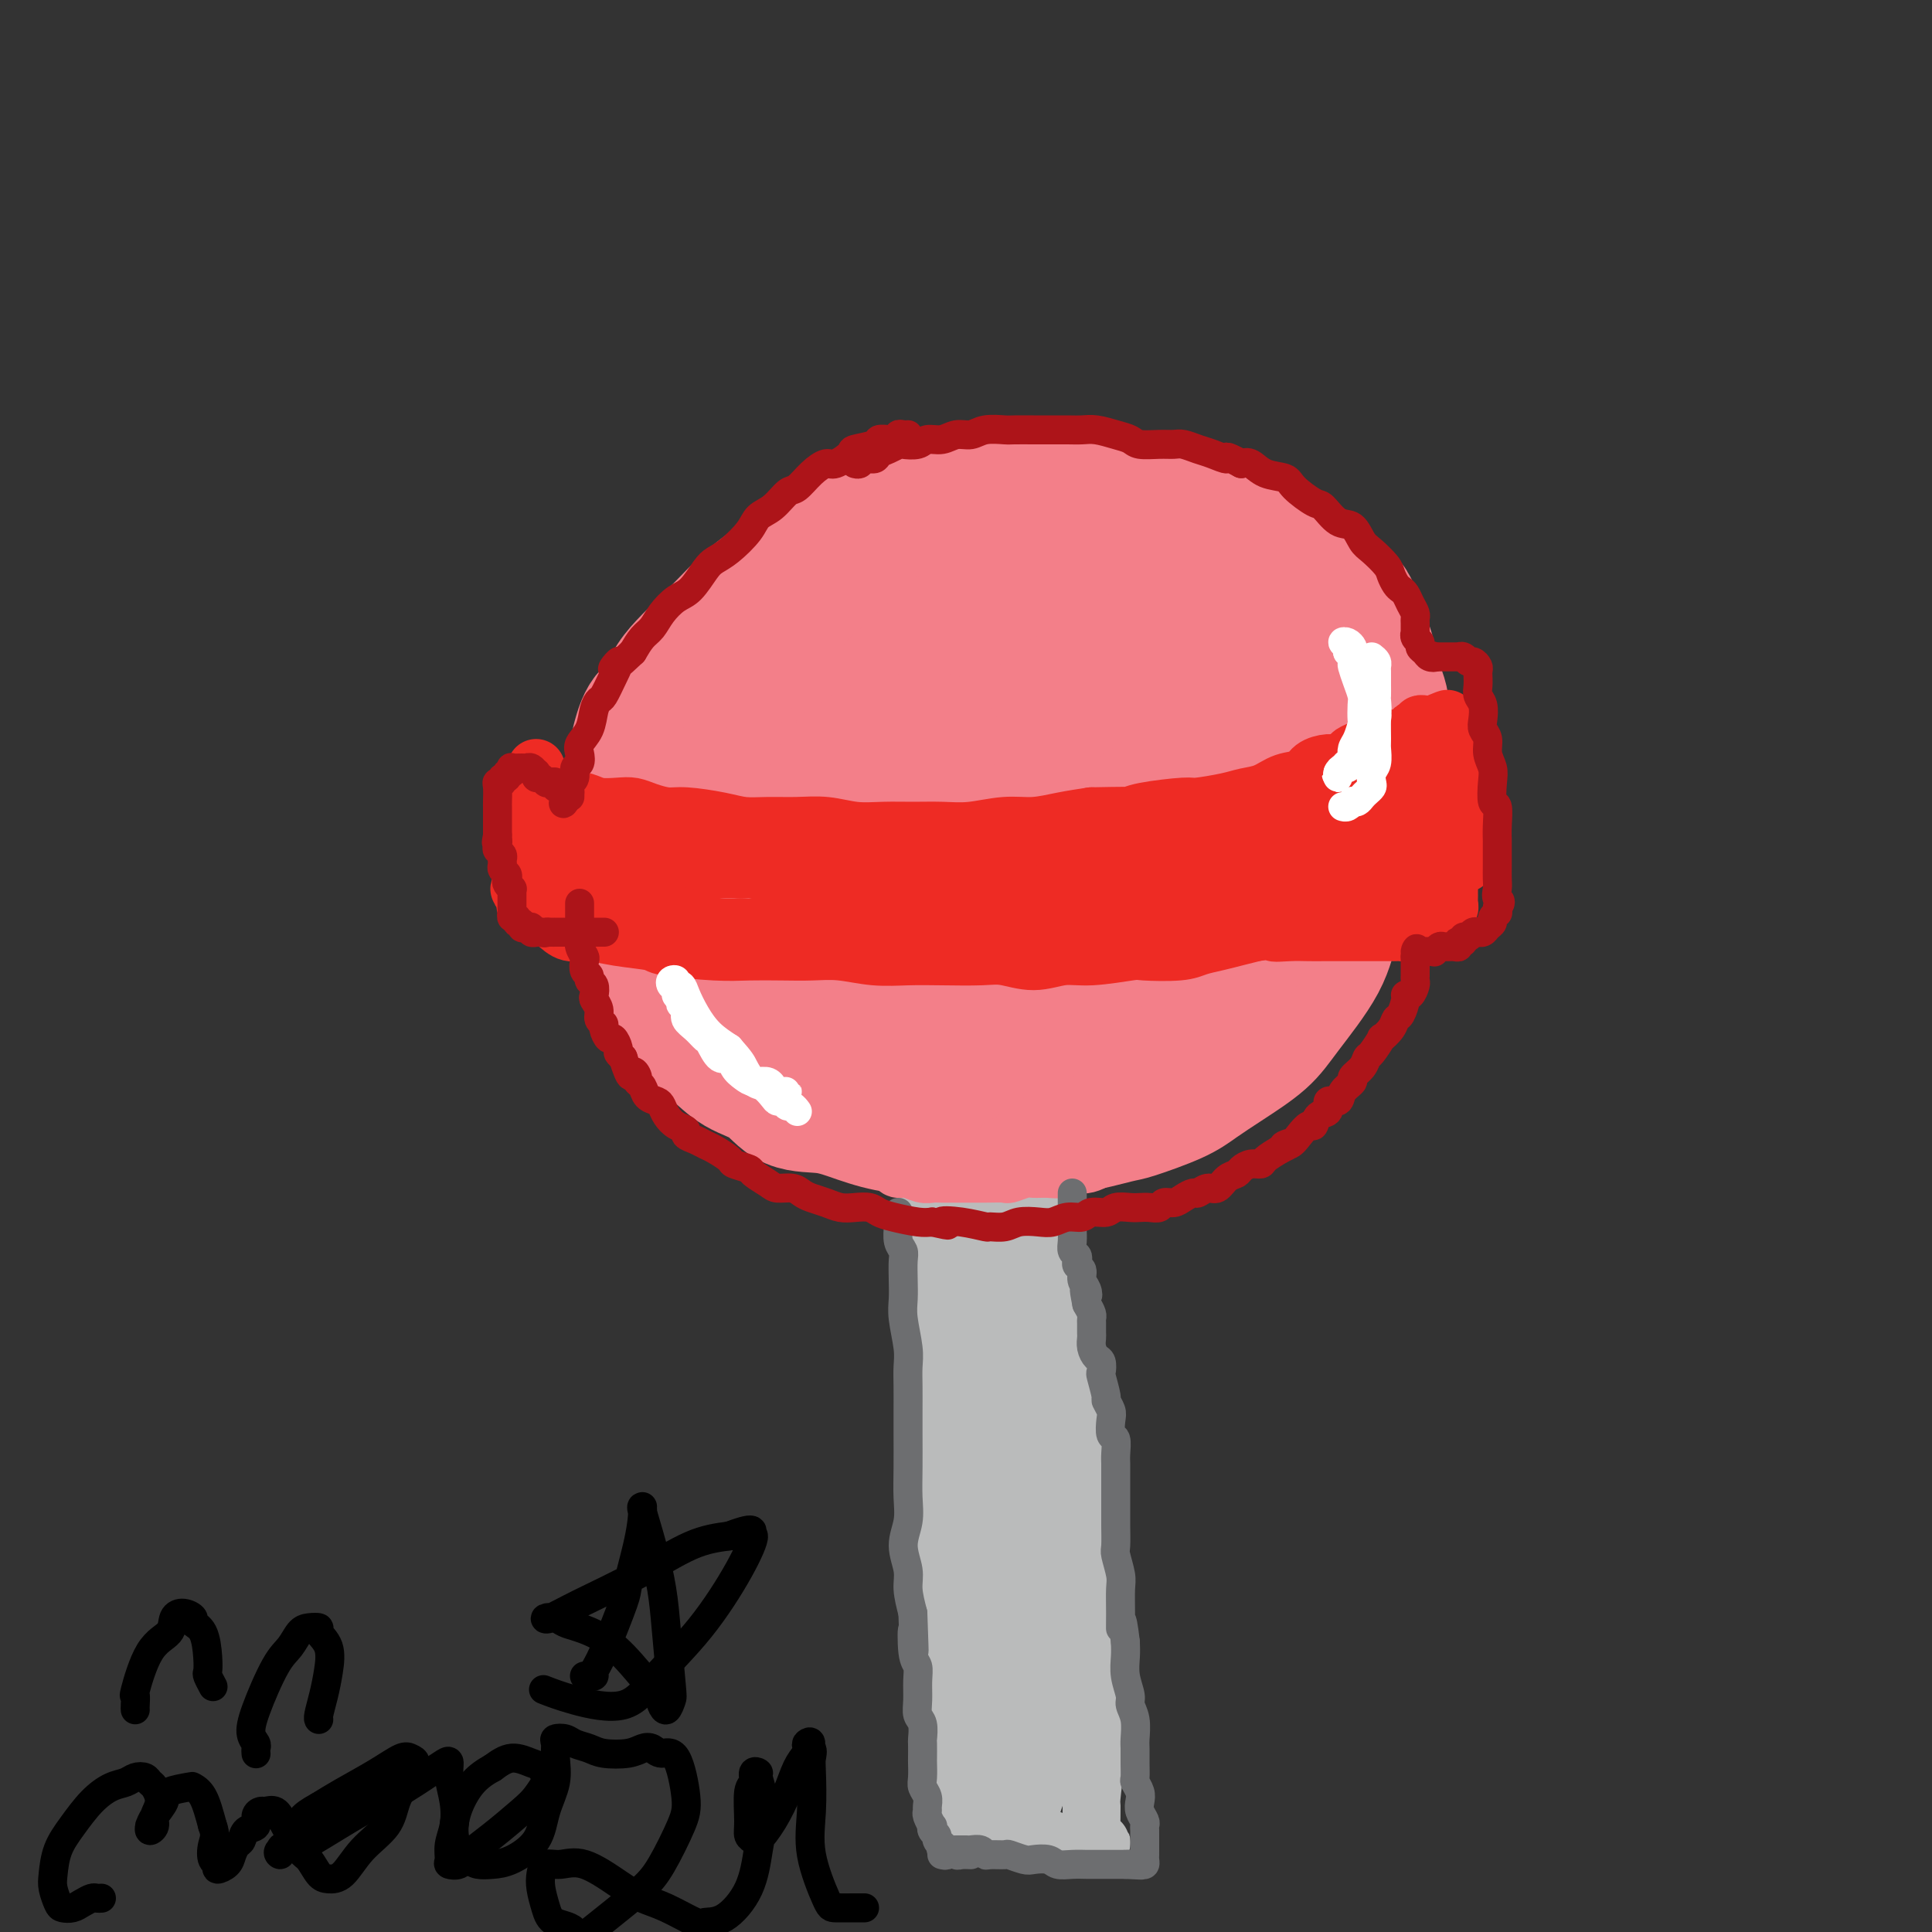 <svg viewBox='0 0 400 400' version='1.1' xmlns='http://www.w3.org/2000/svg' xmlns:xlink='http://www.w3.org/1999/xlink'><rect x="0" y="0" width="400" height="400" fill="#333333" stroke="none"/><g fill='none' stroke='#F37F89' stroke-width='28' stroke-linecap='round' stroke-linejoin='round'><path d='M230,107c-0.337,0.006 -0.675,0.012 -1,0c-0.325,-0.012 -0.639,-0.042 -1,0c-0.361,0.042 -0.771,0.156 -1,0c-0.229,-0.156 -0.278,-0.582 -1,-1c-0.722,-0.418 -2.119,-0.829 -3,-1c-0.881,-0.171 -1.247,-0.101 -2,0c-0.753,0.101 -1.894,0.234 -3,0c-1.106,-0.234 -2.176,-0.834 -3,-1c-0.824,-0.166 -1.401,0.102 -3,0c-1.599,-0.102 -4.220,-0.574 -6,-1c-1.780,-0.426 -2.719,-0.805 -4,-1c-1.281,-0.195 -2.904,-0.204 -4,0c-1.096,0.204 -1.666,0.623 -3,1c-1.334,0.377 -3.431,0.713 -5,1c-1.569,0.287 -2.611,0.524 -4,1c-1.389,0.476 -3.125,1.193 -5,2c-1.875,0.807 -3.887,1.706 -6,3c-2.113,1.294 -4.325,2.982 -7,5c-2.675,2.018 -5.811,4.367 -8,6c-2.189,1.633 -3.430,2.550 -5,4c-1.570,1.450 -3.469,3.431 -5,5c-1.531,1.569 -2.693,2.724 -4,4c-1.307,1.276 -2.760,2.672 -4,4c-1.240,1.328 -2.269,2.587 -3,4c-0.731,1.413 -1.166,2.978 -2,4c-0.834,1.022 -2.069,1.501 -3,3c-0.931,1.499 -1.558,4.019 -2,6c-0.442,1.981 -0.698,3.423 -1,5c-0.302,1.577 -0.651,3.288 -1,5'/><path d='M130,165c-0.686,3.549 -0.402,4.421 0,6c0.402,1.579 0.920,3.863 1,6c0.080,2.137 -0.280,4.125 0,7c0.280,2.875 1.199,6.635 2,9c0.801,2.365 1.484,3.335 2,5c0.516,1.665 0.866,4.025 2,6c1.134,1.975 3.051,3.566 4,5c0.949,1.434 0.929,2.710 2,4c1.071,1.290 3.232,2.593 5,4c1.768,1.407 3.141,2.918 5,4c1.859,1.082 4.203,1.733 6,3c1.797,1.267 3.049,3.148 5,4c1.951,0.852 4.603,0.673 7,1c2.397,0.327 4.540,1.160 7,2c2.460,0.840 5.237,1.689 8,2c2.763,0.311 5.511,0.085 8,0c2.489,-0.085 4.719,-0.030 7,0c2.281,0.030 4.612,0.035 7,0c2.388,-0.035 4.834,-0.109 7,0c2.166,0.109 4.051,0.403 7,0c2.949,-0.403 6.960,-1.502 9,-2c2.040,-0.498 2.107,-0.393 4,-1c1.893,-0.607 5.612,-1.924 8,-3c2.388,-1.076 3.445,-1.909 5,-3c1.555,-1.091 3.608,-2.439 6,-4c2.392,-1.561 5.123,-3.334 7,-5c1.877,-1.666 2.901,-3.225 5,-6c2.099,-2.775 5.274,-6.764 7,-10c1.726,-3.236 2.003,-5.717 3,-8c0.997,-2.283 2.713,-4.366 4,-7c1.287,-2.634 2.143,-5.817 3,-9'/><path d='M283,175c2.733,-6.659 1.065,-6.307 1,-8c-0.065,-1.693 1.473,-5.432 2,-8c0.527,-2.568 0.044,-3.967 0,-6c-0.044,-2.033 0.352,-4.701 0,-7c-0.352,-2.299 -1.453,-4.228 -2,-6c-0.547,-1.772 -0.541,-3.388 -1,-5c-0.459,-1.612 -1.382,-3.222 -2,-5c-0.618,-1.778 -0.932,-3.725 -2,-5c-1.068,-1.275 -2.890,-1.879 -4,-3c-1.110,-1.121 -1.509,-2.757 -3,-4c-1.491,-1.243 -4.075,-2.091 -6,-3c-1.925,-0.909 -3.190,-1.880 -6,-3c-2.810,-1.120 -7.163,-2.391 -9,-3c-1.837,-0.609 -1.157,-0.556 -3,-1c-1.843,-0.444 -6.207,-1.384 -9,-2c-2.793,-0.616 -4.013,-0.908 -6,-1c-1.987,-0.092 -4.742,0.018 -7,0c-2.258,-0.018 -4.021,-0.162 -6,0c-1.979,0.162 -4.174,0.630 -6,1c-1.826,0.370 -3.284,0.643 -6,1c-2.716,0.357 -6.690,0.797 -10,2c-3.310,1.203 -5.956,3.170 -9,5c-3.044,1.830 -6.487,3.523 -9,5c-2.513,1.477 -4.098,2.738 -6,4c-1.902,1.262 -4.122,2.524 -6,4c-1.878,1.476 -3.414,3.166 -5,5c-1.586,1.834 -3.223,3.812 -5,6c-1.777,2.188 -3.693,4.587 -5,7c-1.307,2.413 -2.006,4.842 -3,7c-0.994,2.158 -2.284,4.045 -3,6c-0.716,1.955 -0.858,3.977 -1,6'/><path d='M146,164c-1.236,4.064 -0.827,4.725 -1,6c-0.173,1.275 -0.928,3.163 -1,5c-0.072,1.837 0.541,3.622 1,5c0.459,1.378 0.765,2.350 1,4c0.235,1.650 0.399,3.977 1,6c0.601,2.023 1.639,3.741 3,6c1.361,2.259 3.044,5.060 4,7c0.956,1.940 1.185,3.020 3,5c1.815,1.980 5.217,4.860 7,6c1.783,1.140 1.945,0.541 3,1c1.055,0.459 3.001,1.977 6,3c2.999,1.023 7.051,1.550 10,2c2.949,0.450 4.796,0.823 7,1c2.204,0.177 4.767,0.158 7,0c2.233,-0.158 4.138,-0.454 7,-1c2.862,-0.546 6.683,-1.341 10,-2c3.317,-0.659 6.130,-1.183 9,-2c2.870,-0.817 5.796,-1.925 9,-3c3.204,-1.075 6.685,-2.115 10,-4c3.315,-1.885 6.462,-4.616 9,-7c2.538,-2.384 4.466,-4.421 7,-7c2.534,-2.579 5.673,-5.701 8,-9c2.327,-3.299 3.841,-6.774 5,-10c1.159,-3.226 1.964,-6.204 3,-9c1.036,-2.796 2.302,-5.410 3,-8c0.698,-2.590 0.827,-5.154 1,-7c0.173,-1.846 0.389,-2.972 -1,-7c-1.389,-4.028 -4.383,-10.956 -6,-14c-1.617,-3.044 -1.859,-2.204 -3,-4c-1.141,-1.796 -3.183,-6.227 -6,-9c-2.817,-2.773 -6.408,-3.886 -10,-5'/><path d='M252,113c-2.832,-1.201 -4.913,-1.705 -7,-2c-2.087,-0.295 -4.181,-0.381 -10,1c-5.819,1.381 -15.362,4.231 -20,6c-4.638,1.769 -4.372,2.459 -6,4c-1.628,1.541 -5.150,3.934 -10,8c-4.850,4.066 -11.026,9.804 -15,14c-3.974,4.196 -5.745,6.851 -8,10c-2.255,3.149 -4.995,6.792 -7,10c-2.005,3.208 -3.275,5.982 -4,9c-0.725,3.018 -0.903,6.282 -1,9c-0.097,2.718 -0.111,4.891 0,7c0.111,2.109 0.349,4.153 1,6c0.651,1.847 1.717,3.496 3,5c1.283,1.504 2.785,2.861 5,4c2.215,1.139 5.145,2.059 9,3c3.855,0.941 8.637,1.902 13,2c4.363,0.098 8.307,-0.666 12,-2c3.693,-1.334 7.134,-3.237 11,-5c3.866,-1.763 8.155,-3.386 12,-6c3.845,-2.614 7.246,-6.219 10,-9c2.754,-2.781 4.861,-4.737 7,-9c2.139,-4.263 4.308,-10.832 6,-15c1.692,-4.168 2.906,-5.935 3,-8c0.094,-2.065 -0.931,-4.427 -1,-6c-0.069,-1.573 0.819,-2.355 -2,-4c-2.819,-1.645 -9.345,-4.152 -13,-5c-3.655,-0.848 -4.441,-0.037 -7,0c-2.559,0.037 -6.892,-0.702 -13,-1c-6.108,-0.298 -13.991,-0.157 -19,1c-5.009,1.157 -7.146,3.331 -10,6c-2.854,2.669 -6.427,5.835 -10,9'/><path d='M181,155c-4.474,4.326 -5.659,7.640 -7,11c-1.341,3.360 -2.840,6.767 -3,10c-0.160,3.233 1.017,6.292 2,9c0.983,2.708 1.770,5.065 4,8c2.230,2.935 5.901,6.449 9,8c3.099,1.551 5.625,1.140 9,1c3.375,-0.140 7.599,-0.008 12,-1c4.401,-0.992 8.979,-3.107 13,-6c4.021,-2.893 7.484,-6.564 11,-10c3.516,-3.436 7.084,-6.638 10,-10c2.916,-3.362 5.180,-6.884 7,-10c1.820,-3.116 3.196,-5.827 4,-9c0.804,-3.173 1.035,-6.807 1,-9c-0.035,-2.193 -0.336,-2.943 -2,-4c-1.664,-1.057 -4.689,-2.419 -8,-3c-3.311,-0.581 -6.907,-0.379 -9,0c-2.093,0.379 -2.685,0.936 -5,2c-2.315,1.064 -6.355,2.634 -11,7c-4.645,4.366 -9.897,11.529 -13,17c-3.103,5.471 -4.057,9.251 -5,13c-0.943,3.749 -1.874,7.465 -2,10c-0.126,2.535 0.552,3.887 1,5c0.448,1.113 0.667,1.987 2,2c1.333,0.013 3.779,-0.834 7,-3c3.221,-2.166 7.216,-5.650 11,-10c3.784,-4.350 7.357,-9.567 11,-14c3.643,-4.433 7.355,-8.083 10,-12c2.645,-3.917 4.225,-8.101 6,-11c1.775,-2.899 3.747,-4.511 5,-6c1.253,-1.489 1.787,-2.854 2,-4c0.213,-1.146 0.107,-2.073 0,-3'/><path d='M253,133c1.678,-4.230 -0.626,-2.804 -3,-2c-2.374,0.804 -4.818,0.988 -8,2c-3.182,1.012 -7.103,2.853 -11,5c-3.897,2.147 -7.771,4.600 -11,7c-3.229,2.400 -5.813,4.746 -8,7c-2.187,2.254 -3.978,4.415 -6,7c-2.022,2.585 -4.277,5.593 -5,8c-0.723,2.407 0.084,4.212 0,5c-0.084,0.788 -1.061,0.558 2,1c3.061,0.442 10.160,1.555 13,2c2.840,0.445 1.420,0.223 0,0'/><path d='M193,153c-0.420,0.007 -0.840,0.013 -1,0c-0.160,-0.013 -0.060,-0.046 -1,0c-0.940,0.046 -2.921,0.169 -5,1c-2.079,0.831 -4.255,2.369 -6,3c-1.745,0.631 -3.060,0.354 -4,1c-0.940,0.646 -1.505,2.213 -2,3c-0.495,0.787 -0.921,0.793 -1,2c-0.079,1.207 0.188,3.613 1,6c0.812,2.387 2.169,4.754 3,7c0.831,2.246 1.135,4.371 2,6c0.865,1.629 2.290,2.763 3,4c0.710,1.237 0.706,2.579 1,3c0.294,0.421 0.887,-0.079 4,0c3.113,0.079 8.747,0.737 11,1c2.253,0.263 1.127,0.132 0,0'/></g>
<g fill='none' stroke='#BABBBB' stroke-width='12' stroke-linecap='round' stroke-linejoin='round'><path d='M192,248c-0.000,0.308 -0.000,0.616 0,1c0.000,0.384 0.000,0.843 0,1c-0.000,0.157 -0.001,0.010 0,0c0.001,-0.010 0.003,0.115 0,1c-0.003,0.885 -0.012,2.531 0,4c0.012,1.469 0.046,2.763 0,4c-0.046,1.237 -0.170,2.419 0,4c0.170,1.581 0.634,3.562 1,6c0.366,2.438 0.634,5.331 1,8c0.366,2.669 0.830,5.112 1,8c0.170,2.888 0.046,6.220 0,9c-0.046,2.780 -0.012,5.008 0,7c0.012,1.992 0.003,3.748 0,7c-0.003,3.252 -0.001,8.002 0,11c0.001,2.998 0.000,4.245 0,6c-0.000,1.755 -0.000,4.016 0,6c0.000,1.984 0.000,3.689 0,5c-0.000,1.311 -0.001,2.228 0,4c0.001,1.772 0.004,4.399 0,6c-0.004,1.601 -0.015,2.177 0,3c0.015,0.823 0.057,1.892 0,3c-0.057,1.108 -0.212,2.255 0,3c0.212,0.745 0.793,1.089 1,2c0.207,0.911 0.041,2.390 0,3c-0.041,0.610 0.041,0.351 0,1c-0.041,0.649 -0.207,2.205 0,3c0.207,0.795 0.786,0.829 1,1c0.214,0.171 0.061,0.477 0,1c-0.061,0.523 -0.031,1.261 0,2'/><path d='M197,368c0.713,18.758 -0.005,5.652 0,1c0.005,-4.652 0.734,-0.851 1,1c0.266,1.851 0.071,1.753 0,2c-0.071,0.247 -0.016,0.840 0,1c0.016,0.160 -0.006,-0.112 0,0c0.006,0.112 0.039,0.608 0,1c-0.039,0.392 -0.149,0.680 0,1c0.149,0.320 0.556,0.673 1,1c0.444,0.327 0.925,0.627 1,1c0.075,0.373 -0.257,0.818 0,1c0.257,0.182 1.104,0.100 2,0c0.896,-0.100 1.839,-0.219 2,0c0.161,0.219 -0.462,0.776 0,1c0.462,0.224 2.010,0.116 3,0c0.990,-0.116 1.421,-0.241 2,0c0.579,0.241 1.306,0.848 2,1c0.694,0.152 1.356,-0.152 2,0c0.644,0.152 1.272,0.759 2,1c0.728,0.241 1.557,0.117 2,0c0.443,-0.117 0.499,-0.228 1,0c0.501,0.228 1.447,0.793 2,1c0.553,0.207 0.712,0.056 1,0c0.288,-0.056 0.704,-0.018 1,0c0.296,0.018 0.471,0.015 1,0c0.529,-0.015 1.412,-0.043 2,0c0.588,0.043 0.882,0.155 1,0c0.118,-0.155 0.059,-0.578 0,-1'/><path d='M226,381c4.022,0.741 1.077,0.594 0,0c-1.077,-0.594 -0.286,-1.635 0,-2c0.286,-0.365 0.066,-0.056 0,-1c-0.066,-0.944 0.022,-3.143 0,-4c-0.022,-0.857 -0.152,-0.373 0,-2c0.152,-1.627 0.587,-5.367 1,-8c0.413,-2.633 0.804,-4.161 1,-8c0.196,-3.839 0.197,-9.990 0,-14c-0.197,-4.010 -0.591,-5.880 -1,-8c-0.409,-2.120 -0.834,-4.491 -1,-7c-0.166,-2.509 -0.072,-5.156 0,-7c0.072,-1.844 0.122,-2.884 0,-5c-0.122,-2.116 -0.415,-5.307 -1,-8c-0.585,-2.693 -1.462,-4.888 -2,-7c-0.538,-2.112 -0.735,-4.140 -1,-6c-0.265,-1.860 -0.597,-3.551 -1,-5c-0.403,-1.449 -0.879,-2.656 -1,-4c-0.121,-1.344 0.111,-2.825 0,-4c-0.111,-1.175 -0.566,-2.043 -1,-3c-0.434,-0.957 -0.849,-2.003 -1,-3c-0.151,-0.997 -0.040,-1.944 0,-3c0.040,-1.056 0.007,-2.222 0,-3c-0.007,-0.778 0.012,-1.167 0,-2c-0.012,-0.833 -0.056,-2.111 0,-3c0.056,-0.889 0.211,-1.390 0,-2c-0.211,-0.610 -0.789,-1.329 -1,-2c-0.211,-0.671 -0.057,-1.293 0,-2c0.057,-0.707 0.015,-1.499 0,-2c-0.015,-0.501 -0.004,-0.712 0,-1c0.004,-0.288 0.001,-0.654 0,-1c-0.001,-0.346 -0.001,-0.673 0,-1'/><path d='M217,253c-1.637,-13.950 -0.231,-4.326 0,-1c0.231,3.326 -0.713,0.355 -1,-1c-0.287,-1.355 0.082,-1.095 0,-1c-0.082,0.095 -0.616,0.026 -1,0c-0.384,-0.026 -0.617,-0.007 -1,0c-0.383,0.007 -0.916,0.002 -1,0c-0.084,-0.002 0.281,-0.000 0,0c-0.281,0.000 -1.206,0.000 -2,0c-0.794,-0.000 -1.455,-0.000 -2,0c-0.545,0.000 -0.972,0.000 -1,0c-0.028,-0.000 0.343,-0.000 0,0c-0.343,0.000 -1.401,0.000 -2,0c-0.599,-0.000 -0.738,-0.001 -1,0c-0.262,0.001 -0.648,0.003 -1,0c-0.352,-0.003 -0.669,-0.013 -1,0c-0.331,0.013 -0.676,0.048 -1,0c-0.324,-0.048 -0.626,-0.178 -1,0c-0.374,0.178 -0.819,0.664 -1,1c-0.181,0.336 -0.097,0.523 0,1c0.097,0.477 0.207,1.243 0,2c-0.207,0.757 -0.729,1.504 -1,2c-0.271,0.496 -0.289,0.742 0,2c0.289,1.258 0.887,3.527 1,6c0.113,2.473 -0.257,5.149 0,8c0.257,2.851 1.141,5.878 2,9c0.859,3.122 1.693,6.341 2,9c0.307,2.659 0.088,4.760 0,8c-0.088,3.240 -0.044,7.620 0,12'/><path d='M204,310c0.614,9.457 0.150,3.601 0,3c-0.150,-0.601 0.016,4.054 0,7c-0.016,2.946 -0.212,4.181 0,6c0.212,1.819 0.831,4.220 1,6c0.169,1.780 -0.113,2.938 0,4c0.113,1.062 0.623,2.027 1,3c0.377,0.973 0.623,1.953 1,3c0.377,1.047 0.886,2.160 1,3c0.114,0.840 -0.165,1.406 0,2c0.165,0.594 0.776,1.215 1,2c0.224,0.785 0.061,1.735 0,2c-0.061,0.265 -0.020,-0.156 0,0c0.020,0.156 0.021,0.888 0,1c-0.021,0.112 -0.062,-0.395 0,-1c0.062,-0.605 0.227,-1.306 0,-3c-0.227,-1.694 -0.846,-4.381 -1,-7c-0.154,-2.619 0.159,-5.170 0,-12c-0.159,-6.830 -0.789,-17.939 -1,-25c-0.211,-7.061 -0.004,-10.072 0,-14c0.004,-3.928 -0.195,-8.771 0,-13c0.195,-4.229 0.784,-7.842 1,-11c0.216,-3.158 0.058,-5.859 0,-8c-0.058,-2.141 -0.015,-3.722 0,-5c0.015,-1.278 0.004,-2.252 0,-3c-0.004,-0.748 -0.001,-1.269 0,-2c0.001,-0.731 0.000,-1.670 0,-2c-0.000,-0.330 -0.000,-0.050 0,0c0.000,0.050 0.000,-0.128 0,0c-0.000,0.128 -0.000,0.564 0,1'/><path d='M208,247c0.194,-15.247 1.179,-0.865 2,6c0.821,6.865 1.478,6.214 2,10c0.522,3.786 0.910,12.011 1,19c0.090,6.989 -0.119,12.744 0,15c0.119,2.256 0.567,1.014 1,7c0.433,5.986 0.852,19.199 1,25c0.148,5.801 0.024,4.188 0,5c-0.024,0.812 0.050,4.049 0,8c-0.050,3.951 -0.224,8.616 0,11c0.224,2.384 0.846,2.488 1,3c0.154,0.512 -0.161,1.431 0,2c0.161,0.569 0.799,0.789 1,1c0.201,0.211 -0.035,0.414 0,0c0.035,-0.414 0.343,-1.445 1,-3c0.657,-1.555 1.665,-3.634 2,-6c0.335,-2.366 -0.001,-5.020 0,-8c0.001,-2.980 0.340,-6.287 0,-10c-0.340,-3.713 -1.358,-7.832 -2,-12c-0.642,-4.168 -0.908,-8.385 -1,-12c-0.092,-3.615 -0.012,-6.627 0,-9c0.012,-2.373 -0.045,-4.106 0,-5c0.045,-0.894 0.194,-0.948 0,-1c-0.194,-0.052 -0.729,-0.102 -1,0c-0.271,0.102 -0.278,0.357 0,1c0.278,0.643 0.842,1.675 1,7c0.158,5.325 -0.089,14.944 0,20c0.089,5.056 0.516,5.548 1,8c0.484,2.452 1.027,6.863 1,12c-0.027,5.137 -0.623,10.998 -1,15c-0.377,4.002 -0.536,6.143 -1,8c-0.464,1.857 -1.232,3.428 -2,5'/><path d='M215,369c-1.073,5.454 -1.756,5.091 -2,5c-0.244,-0.091 -0.051,0.092 0,0c0.051,-0.092 -0.042,-0.458 0,-1c0.042,-0.542 0.219,-1.261 0,-3c-0.219,-1.739 -0.833,-4.500 -1,-7c-0.167,-2.500 0.114,-4.740 0,-7c-0.114,-2.260 -0.622,-4.540 -1,-6c-0.378,-1.460 -0.625,-2.099 -1,-3c-0.375,-0.901 -0.878,-2.064 -1,-3c-0.122,-0.936 0.137,-1.644 0,-2c-0.137,-0.356 -0.668,-0.359 -1,0c-0.332,0.359 -0.463,1.081 -1,2c-0.537,0.919 -1.480,2.034 -2,4c-0.520,1.966 -0.617,4.781 -1,7c-0.383,2.219 -1.053,3.842 -1,6c0.053,2.158 0.829,4.851 1,7c0.171,2.149 -0.264,3.755 0,5c0.264,1.245 1.225,2.131 2,3c0.775,0.869 1.363,1.723 2,2c0.637,0.277 1.323,-0.024 2,-1c0.677,-0.976 1.344,-2.628 2,-4c0.656,-1.372 1.301,-2.463 2,-4c0.699,-1.537 1.452,-3.518 2,-5c0.548,-1.482 0.891,-2.463 1,-4c0.109,-1.537 -0.016,-3.629 0,-5c0.016,-1.371 0.174,-2.021 0,-3c-0.174,-0.979 -0.679,-2.287 -1,-3c-0.321,-0.713 -0.457,-0.830 -1,-1c-0.543,-0.170 -1.492,-0.392 -2,0c-0.508,0.392 -0.574,1.398 -1,3c-0.426,1.602 -1.213,3.801 -2,6'/><path d='M210,357c-0.630,2.763 -0.705,5.171 -1,7c-0.295,1.829 -0.811,3.080 -1,4c-0.189,0.920 -0.050,1.508 0,2c0.050,0.492 0.010,0.888 0,1c-0.010,0.112 0.010,-0.060 0,-2c-0.010,-1.940 -0.049,-5.647 0,-9c0.049,-3.353 0.185,-6.352 0,-10c-0.185,-3.648 -0.690,-7.944 -1,-10c-0.310,-2.056 -0.423,-1.871 -1,-2c-0.577,-0.129 -1.617,-0.573 -2,-1c-0.383,-0.427 -0.109,-0.836 0,-1c0.109,-0.164 0.055,-0.082 0,0'/></g>
<g fill='none' stroke='#F37F89' stroke-width='12' stroke-linecap='round' stroke-linejoin='round'><path d='M181,234c-0.008,0.198 -0.016,0.396 0,1c0.016,0.604 0.056,1.615 0,2c-0.056,0.385 -0.209,0.145 0,0c0.209,-0.145 0.781,-0.194 1,0c0.219,0.194 0.086,0.630 0,1c-0.086,0.370 -0.123,0.672 0,1c0.123,0.328 0.407,0.680 1,1c0.593,0.320 1.496,0.608 2,1c0.504,0.392 0.609,0.890 1,1c0.391,0.110 1.067,-0.167 2,0c0.933,0.167 2.121,0.777 3,1c0.879,0.223 1.448,0.060 2,0c0.552,-0.060 1.087,-0.016 2,0c0.913,0.016 2.203,0.005 3,0c0.797,-0.005 1.099,-0.005 2,0c0.901,0.005 2.401,0.016 4,0c1.599,-0.016 3.299,-0.057 4,0c0.701,0.057 0.404,0.213 1,0c0.596,-0.213 2.084,-0.793 3,-1c0.916,-0.207 1.258,-0.040 2,0c0.742,0.040 1.882,-0.049 3,0c1.118,0.049 2.214,0.234 3,0c0.786,-0.234 1.262,-0.887 2,-1c0.738,-0.113 1.737,0.316 3,0c1.263,-0.316 2.789,-1.376 4,-2c1.211,-0.624 2.105,-0.812 3,-1'/><path d='M232,238c2.542,-0.858 2.898,-1.003 3,-1c0.102,0.003 -0.050,0.155 1,0c1.050,-0.155 3.301,-0.616 4,-1c0.699,-0.384 -0.153,-0.691 0,-1c0.153,-0.309 1.310,-0.622 2,-1c0.690,-0.378 0.911,-0.822 1,-1c0.089,-0.178 0.044,-0.089 0,0'/><path d='M213,235c-0.288,-0.116 -0.576,-0.231 -1,0c-0.424,0.231 -0.984,0.810 -1,1c-0.016,0.190 0.511,-0.009 1,0c0.489,0.009 0.938,0.225 1,0c0.062,-0.225 -0.264,-0.890 0,-1c0.264,-0.110 1.117,0.336 2,0c0.883,-0.336 1.794,-1.454 3,-2c1.206,-0.546 2.707,-0.521 4,-1c1.293,-0.479 2.380,-1.461 3,-2c0.620,-0.539 0.774,-0.635 1,-1c0.226,-0.365 0.522,-0.998 0,-1c-0.522,-0.002 -1.864,0.629 -3,1c-1.136,0.371 -2.065,0.484 -3,1c-0.935,0.516 -1.876,1.435 -3,2c-1.124,0.565 -2.429,0.777 -3,1c-0.571,0.223 -0.406,0.456 -1,1c-0.594,0.544 -1.946,1.400 -3,2c-1.054,0.600 -1.808,0.944 -2,1c-0.192,0.056 0.179,-0.177 0,0c-0.179,0.177 -0.908,0.765 -1,1c-0.092,0.235 0.454,0.118 1,0'/><path d='M208,238c-2.644,1.244 -0.756,0.356 0,0c0.756,-0.356 0.378,-0.178 0,0'/></g>
<g fill='none' stroke='#EE2B24' stroke-width='12' stroke-linecap='round' stroke-linejoin='round'><path d='M112,164c0.331,-0.007 0.662,-0.013 1,0c0.338,0.013 0.683,0.046 1,0c0.317,-0.046 0.605,-0.170 1,0c0.395,0.170 0.896,0.633 2,1c1.104,0.367 2.812,0.637 4,1c1.188,0.363 1.858,0.819 3,1c1.142,0.181 2.756,0.086 4,0c1.244,-0.086 2.117,-0.164 3,0c0.883,0.164 1.775,0.570 3,1c1.225,0.430 2.783,0.886 4,1c1.217,0.114 2.091,-0.113 4,0c1.909,0.113 4.851,0.565 7,1c2.149,0.435 3.504,0.852 5,1c1.496,0.148 3.133,0.025 5,0c1.867,-0.025 3.964,0.046 6,0c2.036,-0.046 4.010,-0.209 6,0c1.990,0.209 3.996,0.789 6,1c2.004,0.211 4.005,0.053 6,0c1.995,-0.053 3.985,0.001 6,0c2.015,-0.001 4.057,-0.056 6,0c1.943,0.056 3.789,0.222 6,0c2.211,-0.222 4.789,-0.833 7,-1c2.211,-0.167 4.057,0.109 6,0c1.943,-0.109 3.984,-0.603 6,-1c2.016,-0.397 4.008,-0.699 6,-1'/><path d='M226,169c13.179,-0.266 10.125,0.069 9,0c-1.125,-0.069 -0.322,-0.544 2,-1c2.322,-0.456 6.161,-0.895 8,-1c1.839,-0.105 1.677,0.122 3,0c1.323,-0.122 4.130,-0.595 6,-1c1.870,-0.405 2.804,-0.742 4,-1c1.196,-0.258 2.656,-0.437 4,-1c1.344,-0.563 2.572,-1.509 4,-2c1.428,-0.491 3.055,-0.527 4,-1c0.945,-0.473 1.208,-1.384 2,-2c0.792,-0.616 2.113,-0.938 3,-1c0.887,-0.062 1.340,0.137 2,0c0.660,-0.137 1.527,-0.610 2,-1c0.473,-0.390 0.551,-0.697 1,-1c0.449,-0.303 1.267,-0.603 2,-1c0.733,-0.397 1.380,-0.891 2,-1c0.620,-0.109 1.213,0.168 2,0c0.787,-0.168 1.769,-0.781 2,-1c0.231,-0.219 -0.288,-0.044 0,0c0.288,0.044 1.384,-0.045 2,0c0.616,0.045 0.752,0.222 1,0c0.248,-0.222 0.606,-0.843 1,-1c0.394,-0.157 0.823,0.150 1,0c0.177,-0.150 0.103,-0.758 0,-1c-0.103,-0.242 -0.235,-0.117 0,0c0.235,0.117 0.836,0.228 1,0c0.164,-0.228 -0.111,-0.793 0,-1c0.111,-0.207 0.607,-0.056 1,0c0.393,0.056 0.684,0.016 1,0c0.316,-0.016 0.658,-0.008 1,0'/><path d='M297,150c5.350,-2.215 1.223,-0.752 0,0c-1.223,0.752 0.456,0.792 1,1c0.544,0.208 -0.048,0.585 0,1c0.048,0.415 0.734,0.870 1,1c0.266,0.130 0.110,-0.064 0,0c-0.110,0.064 -0.174,0.387 0,1c0.174,0.613 0.586,1.516 1,2c0.414,0.484 0.829,0.547 1,1c0.171,0.453 0.098,1.294 0,2c-0.098,0.706 -0.222,1.277 0,2c0.222,0.723 0.791,1.597 1,2c0.209,0.403 0.057,0.335 0,1c-0.057,0.665 -0.019,2.064 0,3c0.019,0.936 0.020,1.408 0,2c-0.020,0.592 -0.061,1.304 0,2c0.061,0.696 0.224,1.375 0,2c-0.224,0.625 -0.833,1.196 -1,2c-0.167,0.804 0.110,1.843 0,2c-0.110,0.157 -0.607,-0.566 -1,0c-0.393,0.566 -0.682,2.423 -1,3c-0.318,0.577 -0.666,-0.126 -1,0c-0.334,0.126 -0.653,1.081 -1,2c-0.347,0.919 -0.722,1.803 -1,2c-0.278,0.197 -0.459,-0.293 -1,0c-0.541,0.293 -1.440,1.369 -2,2c-0.560,0.631 -0.780,0.815 -1,1'/><path d='M111,159c0.114,0.325 0.228,0.650 0,1c-0.228,0.350 -0.797,0.724 -1,1c-0.203,0.276 -0.040,0.455 0,1c0.040,0.545 -0.042,1.455 0,2c0.042,0.545 0.207,0.723 0,1c-0.207,0.277 -0.788,0.652 -1,1c-0.212,0.348 -0.056,0.670 0,1c0.056,0.330 0.011,0.670 0,1c-0.011,0.330 0.011,0.652 0,1c-0.011,0.348 -0.056,0.723 0,1c0.056,0.277 0.211,0.455 0,1c-0.211,0.545 -0.789,1.456 -1,2c-0.211,0.544 -0.057,0.722 0,1c0.057,0.278 0.015,0.657 0,1c-0.015,0.343 -0.004,0.650 0,1c0.004,0.350 0.001,0.742 0,1c-0.001,0.258 -0.001,0.384 0,1c0.001,0.616 0.004,1.724 0,2c-0.004,0.276 -0.015,-0.281 0,0c0.015,0.281 0.057,1.398 0,2c-0.057,0.602 -0.211,0.687 0,1c0.211,0.313 0.788,0.853 1,1c0.212,0.147 0.061,-0.101 0,0c-0.061,0.101 -0.030,0.550 0,1'/><path d='M109,185c-0.353,4.199 -0.237,1.698 0,1c0.237,-0.698 0.594,0.407 1,1c0.406,0.593 0.859,0.674 1,1c0.141,0.326 -0.032,0.895 0,1c0.032,0.105 0.269,-0.256 1,0c0.731,0.256 1.955,1.129 3,2c1.045,0.871 1.911,1.739 3,2c1.089,0.261 2.401,-0.084 4,0c1.599,0.084 3.485,0.597 6,1c2.515,0.403 5.658,0.696 7,1c1.342,0.304 0.882,0.618 3,1c2.118,0.382 6.816,0.834 10,1c3.184,0.166 4.856,0.048 7,0c2.144,-0.048 4.760,-0.027 7,0c2.240,0.027 4.104,0.060 6,0c1.896,-0.060 3.823,-0.212 6,0c2.177,0.212 4.604,0.788 7,1c2.396,0.212 4.761,0.062 7,0c2.239,-0.062 4.352,-0.035 7,0c2.648,0.035 5.831,0.077 8,0c2.169,-0.077 3.324,-0.273 5,0c1.676,0.273 3.872,1.015 6,1c2.128,-0.015 4.187,-0.788 6,-1c1.813,-0.212 3.380,0.136 6,0c2.620,-0.136 6.293,-0.757 8,-1c1.707,-0.243 1.446,-0.106 3,0c1.554,0.106 4.922,0.183 7,0c2.078,-0.183 2.866,-0.626 4,-1c1.134,-0.374 2.613,-0.677 4,-1c1.387,-0.323 2.682,-0.664 4,-1c1.318,-0.336 2.659,-0.668 4,-1'/><path d='M260,193c7.893,-0.928 4.627,-0.249 4,0c-0.627,0.249 1.387,0.067 3,0c1.613,-0.067 2.826,-0.018 4,0c1.174,0.018 2.307,0.005 3,0c0.693,-0.005 0.944,-0.001 2,0c1.056,0.001 2.917,0.000 4,0c1.083,-0.000 1.389,-0.000 2,0c0.611,0.000 1.526,0.000 2,0c0.474,-0.000 0.507,-0.000 1,0c0.493,0.000 1.445,0.001 2,0c0.555,-0.001 0.712,-0.004 1,0c0.288,0.004 0.707,0.016 1,0c0.293,-0.016 0.460,-0.061 1,0c0.540,0.061 1.454,0.226 2,0c0.546,-0.226 0.725,-0.845 1,-1c0.275,-0.155 0.647,0.152 1,0c0.353,-0.152 0.686,-0.763 1,-1c0.314,-0.237 0.610,-0.101 1,0c0.390,0.101 0.874,0.167 1,0c0.126,-0.167 -0.106,-0.566 0,-1c0.106,-0.434 0.550,-0.904 1,-1c0.450,-0.096 0.905,0.181 1,0c0.095,-0.181 -0.171,-0.822 0,-1c0.171,-0.178 0.778,0.105 1,0c0.222,-0.105 0.060,-0.599 0,-1c-0.060,-0.401 -0.016,-0.708 0,-1c0.016,-0.292 0.004,-0.567 0,-1c-0.004,-0.433 -0.001,-1.023 0,-2c0.001,-0.977 0.000,-2.340 0,-3c-0.000,-0.660 -0.000,-0.617 0,-1c0.000,-0.383 0.000,-1.191 0,-2'/><path d='M300,177c-0.238,-1.838 -0.834,-1.433 -1,-2c-0.166,-0.567 0.099,-2.106 0,-3c-0.099,-0.894 -0.562,-1.142 -1,-2c-0.438,-0.858 -0.852,-2.325 -1,-3c-0.148,-0.675 -0.029,-0.558 0,-1c0.029,-0.442 -0.030,-1.443 0,-2c0.030,-0.557 0.149,-0.671 0,-1c-0.149,-0.329 -0.565,-0.872 -1,-1c-0.435,-0.128 -0.889,0.161 -1,0c-0.111,-0.161 0.119,-0.772 0,-1c-0.119,-0.228 -0.588,-0.072 -1,0c-0.412,0.072 -0.768,0.060 -1,0c-0.232,-0.060 -0.341,-0.170 -1,0c-0.659,0.170 -1.869,0.619 -3,1c-1.131,0.381 -2.182,0.695 -3,1c-0.818,0.305 -1.401,0.603 -2,1c-0.599,0.397 -1.214,0.895 -2,1c-0.786,0.105 -1.744,-0.182 -2,0c-0.256,0.182 0.189,0.833 0,1c-0.189,0.167 -1.012,-0.148 -2,0c-0.988,0.148 -2.140,0.760 -3,1c-0.860,0.240 -1.426,0.107 -2,0c-0.574,-0.107 -1.154,-0.187 -2,0c-0.846,0.187 -1.959,0.643 -3,1c-1.041,0.357 -2.011,0.617 -3,1c-0.989,0.383 -1.996,0.891 -3,1c-1.004,0.109 -2.004,-0.181 -3,0c-0.996,0.181 -1.989,0.832 -3,1c-1.011,0.168 -2.042,-0.147 -3,0c-0.958,0.147 -1.845,0.756 -3,1c-1.155,0.244 -2.577,0.122 -4,0'/><path d='M246,172c-7.680,1.863 -3.881,1.020 -3,1c0.881,-0.020 -1.156,0.783 -3,1c-1.844,0.217 -3.496,-0.153 -5,0c-1.504,0.153 -2.861,0.830 -4,1c-1.139,0.170 -2.061,-0.166 -3,0c-0.939,0.166 -1.894,0.833 -3,1c-1.106,0.167 -2.363,-0.167 -4,0c-1.637,0.167 -3.655,0.833 -5,1c-1.345,0.167 -2.016,-0.167 -3,0c-0.984,0.167 -2.280,0.833 -3,1c-0.720,0.167 -0.863,-0.165 -2,0c-1.137,0.165 -3.267,0.829 -4,1c-0.733,0.171 -0.067,-0.150 -1,0c-0.933,0.150 -3.464,0.772 -5,1c-1.536,0.228 -2.078,0.061 -3,0c-0.922,-0.061 -2.223,-0.016 -3,0c-0.777,0.016 -1.031,0.003 -2,0c-0.969,-0.003 -2.655,0.003 -4,0c-1.345,-0.003 -2.350,-0.015 -3,0c-0.650,0.015 -0.944,0.057 -2,0c-1.056,-0.057 -2.873,-0.211 -4,0c-1.127,0.211 -1.566,0.789 -2,1c-0.434,0.211 -0.865,0.056 -2,0c-1.135,-0.056 -2.973,-0.014 -4,0c-1.027,0.014 -1.241,0.000 -2,0c-0.759,-0.000 -2.063,0.014 -3,0c-0.937,-0.014 -1.508,-0.056 -2,0c-0.492,0.056 -0.905,0.211 -2,0c-1.095,-0.211 -2.872,-0.788 -4,-1c-1.128,-0.212 -1.608,-0.061 -2,0c-0.392,0.061 -0.696,0.030 -1,0'/><path d='M153,180c-7.459,0.005 -3.605,0.016 -3,0c0.605,-0.016 -2.039,-0.061 -3,0c-0.961,0.061 -0.239,0.228 -1,0c-0.761,-0.228 -3.005,-0.850 -4,-1c-0.995,-0.150 -0.742,0.171 -1,0c-0.258,-0.171 -1.027,-0.834 -2,-1c-0.973,-0.166 -2.148,0.166 -3,0c-0.852,-0.166 -1.379,-0.829 -2,-1c-0.621,-0.171 -1.336,0.151 -2,0c-0.664,-0.151 -1.276,-0.776 -2,-1c-0.724,-0.224 -1.559,-0.046 -2,0c-0.441,0.046 -0.489,-0.040 -1,0c-0.511,0.040 -1.484,0.207 -2,0c-0.516,-0.207 -0.576,-0.788 -1,-1c-0.424,-0.212 -1.213,-0.057 -2,0c-0.787,0.057 -1.573,0.015 -2,0c-0.427,-0.015 -0.496,-0.004 -1,0c-0.504,0.004 -1.445,0.001 -2,0c-0.555,-0.001 -0.726,-0.001 -1,0c-0.274,0.001 -0.652,0.003 -1,0c-0.348,-0.003 -0.667,-0.012 -1,0c-0.333,0.012 -0.682,0.045 -1,0c-0.318,-0.045 -0.606,-0.167 -1,0c-0.394,0.167 -0.894,0.623 -1,1c-0.106,0.377 0.182,0.674 0,1c-0.182,0.326 -0.833,0.683 -1,1c-0.167,0.317 0.148,0.596 0,1c-0.148,0.404 -0.761,0.933 -1,1c-0.239,0.067 -0.103,-0.328 0,0c0.103,0.328 0.172,1.379 0,2c-0.172,0.621 -0.586,0.810 -1,1'/><path d='M108,183c-0.833,1.477 -0.417,1.169 0,1c0.417,-0.169 0.834,-0.200 1,0c0.166,0.200 0.082,0.632 0,1c-0.082,0.368 -0.163,0.673 0,1c0.163,0.327 0.568,0.675 1,1c0.432,0.325 0.889,0.627 1,1c0.111,0.373 -0.124,0.818 0,1c0.124,0.182 0.606,0.101 1,0c0.394,-0.101 0.701,-0.224 1,0c0.299,0.224 0.591,0.793 1,1c0.409,0.207 0.937,0.052 1,0c0.063,-0.052 -0.338,-0.000 0,0c0.338,0.000 1.415,-0.051 2,0c0.585,0.051 0.679,0.204 1,0c0.321,-0.204 0.871,-0.766 1,-1c0.129,-0.234 -0.162,-0.142 0,0c0.162,0.142 0.775,0.332 1,0c0.225,-0.332 0.060,-1.188 0,-2c-0.060,-0.812 -0.016,-1.581 0,-2c0.016,-0.419 0.004,-0.490 0,-1c-0.004,-0.510 -0.001,-1.460 0,-2c0.001,-0.540 0.000,-0.671 0,-1c-0.000,-0.329 -0.000,-0.856 0,-1c0.000,-0.144 0.000,0.095 0,0c-0.000,-0.095 -0.000,-0.526 0,-1c0.000,-0.474 0.000,-0.993 0,-1c-0.000,-0.007 -0.000,0.496 0,1'/><path d='M120,179c-0.032,-1.328 -0.112,0.351 0,1c0.112,0.649 0.415,0.269 1,0c0.585,-0.269 1.450,-0.428 2,0c0.550,0.428 0.784,1.442 1,2c0.216,0.558 0.413,0.659 1,1c0.587,0.341 1.565,0.922 2,1c0.435,0.078 0.327,-0.348 1,0c0.673,0.348 2.127,1.469 3,2c0.873,0.531 1.167,0.471 2,1c0.833,0.529 2.206,1.648 3,2c0.794,0.352 1.008,-0.063 2,0c0.992,0.063 2.763,0.605 4,1c1.237,0.395 1.941,0.642 3,1c1.059,0.358 2.474,0.828 4,1c1.526,0.172 3.163,0.045 5,0c1.837,-0.045 3.873,-0.008 6,0c2.127,0.008 4.344,-0.012 6,0c1.656,0.012 2.752,0.056 4,0c1.248,-0.056 2.647,-0.211 4,0c1.353,0.211 2.661,0.789 4,1c1.339,0.211 2.709,0.057 4,0c1.291,-0.057 2.501,-0.015 4,0c1.499,0.015 3.285,0.004 5,0c1.715,-0.004 3.359,-0.001 5,0c1.641,0.001 3.278,0.000 5,0c1.722,-0.000 3.527,-0.000 5,0c1.473,0.000 2.613,0.000 4,0c1.387,-0.000 3.021,-0.000 5,0c1.979,0.000 4.302,0.000 6,0c1.698,-0.000 2.771,-0.000 4,0c1.229,0.000 2.615,0.000 4,0'/><path d='M229,193c13.090,-0.012 5.816,-0.543 4,-1c-1.816,-0.457 1.828,-0.839 4,-1c2.172,-0.161 2.873,-0.099 3,0c0.127,0.099 -0.321,0.237 0,0c0.321,-0.237 1.411,-0.848 2,-1c0.589,-0.152 0.679,0.155 1,0c0.321,-0.155 0.874,-0.773 1,-1c0.126,-0.227 -0.174,-0.065 0,0c0.174,0.065 0.821,0.031 1,0c0.179,-0.031 -0.112,-0.061 0,0c0.112,0.061 0.627,0.214 1,0c0.373,-0.214 0.606,-0.793 1,-1c0.394,-0.207 0.951,-0.042 1,0c0.049,0.042 -0.408,-0.041 0,0c0.408,0.041 1.681,0.204 3,0c1.319,-0.204 2.682,-0.777 4,-1c1.318,-0.223 2.590,-0.097 4,0c1.410,0.097 2.958,0.166 4,0c1.042,-0.166 1.579,-0.565 3,-1c1.421,-0.435 3.726,-0.904 5,-1c1.274,-0.096 1.517,0.181 3,0c1.483,-0.181 4.207,-0.819 6,-1c1.793,-0.181 2.654,0.096 3,0c0.346,-0.096 0.175,-0.564 1,-1c0.825,-0.436 2.644,-0.838 4,-1c1.356,-0.162 2.247,-0.082 3,0c0.753,0.082 1.367,0.166 2,0c0.633,-0.166 1.286,-0.583 2,-1c0.714,-0.417 1.490,-0.833 2,-1c0.510,-0.167 0.755,-0.083 1,0'/><path d='M298,180c10.630,-2.190 2.705,-1.164 0,-1c-2.705,0.164 -0.189,-0.532 1,-1c1.189,-0.468 1.052,-0.706 1,-1c-0.052,-0.294 -0.018,-0.642 0,-1c0.018,-0.358 0.020,-0.725 0,-1c-0.020,-0.275 -0.061,-0.458 0,-1c0.061,-0.542 0.223,-1.442 0,-2c-0.223,-0.558 -0.830,-0.776 -1,-1c-0.170,-0.224 0.098,-0.456 0,-1c-0.098,-0.544 -0.563,-1.400 -1,-2c-0.437,-0.600 -0.846,-0.945 -1,-1c-0.154,-0.055 -0.053,0.181 0,0c0.053,-0.181 0.057,-0.778 0,-1c-0.057,-0.222 -0.176,-0.070 -1,0c-0.824,0.070 -2.353,0.059 -3,0c-0.647,-0.059 -0.411,-0.166 -1,0c-0.589,0.166 -2.003,0.606 -3,1c-0.997,0.394 -1.576,0.742 -2,1c-0.424,0.258 -0.692,0.425 -2,1c-1.308,0.575 -3.655,1.558 -5,2c-1.345,0.442 -1.687,0.344 -4,1c-2.313,0.656 -6.597,2.065 -10,3c-3.403,0.935 -5.924,1.396 -8,2c-2.076,0.604 -3.708,1.352 -6,2c-2.292,0.648 -5.245,1.197 -8,2c-2.755,0.803 -5.313,1.861 -8,3c-2.687,1.139 -5.502,2.358 -8,3c-2.498,0.642 -4.680,0.708 -7,1c-2.320,0.292 -4.778,0.809 -7,1c-2.222,0.191 -4.206,0.054 -6,0c-1.794,-0.054 -3.397,-0.027 -5,0'/><path d='M203,189c-4.888,0.055 -4.607,-0.807 -5,-1c-0.393,-0.193 -1.461,0.284 -3,0c-1.539,-0.284 -3.549,-1.330 -5,-2c-1.451,-0.670 -2.343,-0.964 -3,-1c-0.657,-0.036 -1.079,0.187 -2,0c-0.921,-0.187 -2.342,-0.782 -3,-1c-0.658,-0.218 -0.553,-0.058 -1,0c-0.447,0.058 -1.446,0.016 -2,0c-0.554,-0.016 -0.664,-0.004 -1,0c-0.336,0.004 -0.897,0.000 -1,0c-0.103,-0.000 0.251,0.004 0,0c-0.251,-0.004 -1.107,-0.015 -1,0c0.107,0.015 1.175,0.056 1,0c-0.175,-0.056 -1.595,-0.210 0,0c1.595,0.210 6.206,0.784 10,1c3.794,0.216 6.773,0.073 10,0c3.227,-0.073 6.703,-0.075 10,0c3.297,0.075 6.416,0.229 10,0c3.584,-0.229 7.634,-0.839 11,-1c3.366,-0.161 6.047,0.128 9,0c2.953,-0.128 6.177,-0.674 9,-1c2.823,-0.326 5.244,-0.431 8,-1c2.756,-0.569 5.846,-1.603 8,-2c2.154,-0.397 3.371,-0.158 5,0c1.629,0.158 3.669,0.235 5,0c1.331,-0.235 1.952,-0.781 3,-1c1.048,-0.219 2.524,-0.109 4,0'/><path d='M279,179c10.122,-1.111 4.426,-0.889 3,-1c-1.426,-0.111 1.419,-0.553 3,-1c1.581,-0.447 1.899,-0.897 2,-1c0.101,-0.103 -0.013,0.141 1,0c1.013,-0.141 3.154,-0.667 4,-1c0.846,-0.333 0.398,-0.471 1,-1c0.602,-0.529 2.256,-1.447 3,-2c0.744,-0.553 0.578,-0.741 1,-1c0.422,-0.259 1.431,-0.590 2,-1c0.569,-0.410 0.700,-0.898 1,-1c0.300,-0.102 0.771,0.183 1,0c0.229,-0.183 0.216,-0.833 0,-1c-0.216,-0.167 -0.636,0.151 -1,0c-0.364,-0.151 -0.674,-0.769 -1,-1c-0.326,-0.231 -0.670,-0.073 -1,0c-0.330,0.073 -0.648,0.062 -1,0c-0.352,-0.062 -0.739,-0.175 -1,0c-0.261,0.175 -0.396,0.639 -1,1c-0.604,0.361 -1.678,0.618 -2,1c-0.322,0.382 0.107,0.887 0,1c-0.107,0.113 -0.750,-0.166 -1,0c-0.250,0.166 -0.108,0.776 0,1c0.108,0.224 0.183,0.060 0,0c-0.183,-0.060 -0.624,-0.017 -1,0c-0.376,0.017 -0.688,0.009 -1,0'/><path d='M290,171c-1.833,0.500 -0.917,0.250 0,0'/></g>
<g fill='none' stroke='#FFFFFF' stroke-width='6' stroke-linecap='round' stroke-linejoin='round'><path d='M284,136c0.423,0.331 0.845,0.662 1,1c0.155,0.338 0.041,0.682 0,1c-0.041,0.318 -0.011,0.609 0,1c0.011,0.391 0.003,0.883 0,1c-0.003,0.117 -0.001,-0.140 0,0c0.001,0.140 0.001,0.676 0,1c-0.001,0.324 -0.004,0.437 0,1c0.004,0.563 0.016,1.577 0,2c-0.016,0.423 -0.060,0.256 0,1c0.060,0.744 0.224,2.397 0,3c-0.224,0.603 -0.834,0.154 -1,1c-0.166,0.846 0.114,2.987 0,4c-0.114,1.013 -0.622,0.897 -1,1c-0.378,0.103 -0.626,0.424 -1,1c-0.374,0.576 -0.873,1.408 -1,2c-0.127,0.592 0.120,0.946 0,1c-0.120,0.054 -0.607,-0.191 -1,0c-0.393,0.191 -0.694,0.819 -1,1c-0.306,0.181 -0.618,-0.086 -1,0c-0.382,0.086 -0.834,0.523 -1,1c-0.166,0.477 -0.048,0.993 0,1c0.048,0.007 0.024,-0.497 0,-1'/><path d='M277,160c-0.901,0.919 0.346,-0.282 1,-1c0.654,-0.718 0.714,-0.953 1,-1c0.286,-0.047 0.798,0.096 1,0c0.202,-0.096 0.093,-0.429 0,-1c-0.093,-0.571 -0.169,-1.378 0,-2c0.169,-0.622 0.582,-1.058 1,-2c0.418,-0.942 0.841,-2.390 1,-3c0.159,-0.610 0.053,-0.381 0,-1c-0.053,-0.619 -0.053,-2.087 0,-3c0.053,-0.913 0.158,-1.271 0,-2c-0.158,-0.729 -0.577,-1.830 -1,-3c-0.423,-1.170 -0.848,-2.408 -1,-3c-0.152,-0.592 -0.031,-0.538 0,-1c0.031,-0.462 -0.026,-1.441 0,-2c0.026,-0.559 0.137,-0.697 0,-1c-0.137,-0.303 -0.521,-0.772 -1,-1c-0.479,-0.228 -1.052,-0.215 -1,0c0.052,0.215 0.729,0.633 1,1c0.271,0.367 0.135,0.684 0,1'/><path d='M279,135c-0.040,-1.984 1.361,0.555 2,2c0.639,1.445 0.515,1.796 1,2c0.485,0.204 1.580,0.261 2,1c0.420,0.739 0.165,2.159 0,3c-0.165,0.841 -0.241,1.102 0,2c0.241,0.898 0.798,2.432 1,3c0.202,0.568 0.051,0.168 0,1c-0.051,0.832 0.000,2.895 0,4c-0.000,1.105 -0.052,1.252 0,2c0.052,0.748 0.207,2.098 0,3c-0.207,0.902 -0.777,1.355 -1,2c-0.223,0.645 -0.101,1.483 0,2c0.101,0.517 0.181,0.713 0,1c-0.181,0.287 -0.622,0.664 -1,1c-0.378,0.336 -0.692,0.630 -1,1c-0.308,0.370 -0.608,0.817 -1,1c-0.392,0.183 -0.876,0.101 -1,0c-0.124,-0.101 0.111,-0.223 0,0c-0.111,0.223 -0.568,0.791 -1,1c-0.432,0.209 -0.838,0.060 -1,0c-0.162,-0.060 -0.081,-0.030 0,0'/><path d='M141,207c-0.111,0.447 -0.223,0.894 0,1c0.223,0.106 0.780,-0.127 1,0c0.220,0.127 0.105,0.616 0,1c-0.105,0.384 -0.198,0.664 0,1c0.198,0.336 0.686,0.728 1,1c0.314,0.272 0.454,0.425 1,1c0.546,0.575 1.497,1.571 2,2c0.503,0.429 0.558,0.289 1,1c0.442,0.711 1.270,2.271 2,3c0.730,0.729 1.360,0.626 2,1c0.640,0.374 1.288,1.223 2,2c0.712,0.777 1.487,1.480 2,2c0.513,0.520 0.764,0.856 1,1c0.236,0.144 0.459,0.095 1,0c0.541,-0.095 1.401,-0.236 2,0c0.599,0.236 0.935,0.848 1,1c0.065,0.152 -0.143,-0.155 0,0c0.143,0.155 0.638,0.774 1,1c0.362,0.226 0.592,0.061 1,0c0.408,-0.061 0.994,-0.016 1,0c0.006,0.016 -0.570,0.005 -1,0c-0.430,-0.005 -0.715,-0.002 -1,0'/><path d='M161,226c2.963,3.063 0.370,1.222 -1,0c-1.370,-1.222 -1.518,-1.824 -2,-2c-0.482,-0.176 -1.298,0.075 -2,0c-0.702,-0.075 -1.291,-0.476 -2,-1c-0.709,-0.524 -1.537,-1.172 -2,-2c-0.463,-0.828 -0.560,-1.835 -1,-2c-0.440,-0.165 -1.222,0.514 -2,0c-0.778,-0.514 -1.553,-2.220 -2,-3c-0.447,-0.780 -0.567,-0.632 -1,-1c-0.433,-0.368 -1.178,-1.250 -2,-2c-0.822,-0.750 -1.722,-1.367 -2,-2c-0.278,-0.633 0.066,-1.283 0,-2c-0.066,-0.717 -0.540,-1.502 -1,-2c-0.460,-0.498 -0.904,-0.709 -1,-1c-0.096,-0.291 0.155,-0.662 0,-1c-0.155,-0.338 -0.718,-0.642 -1,-1c-0.282,-0.358 -0.283,-0.771 0,-1c0.283,-0.229 0.852,-0.274 1,0c0.148,0.274 -0.124,0.867 0,1c0.124,0.133 0.644,-0.194 1,0c0.356,0.194 0.549,0.908 1,2c0.451,1.092 1.160,2.563 2,4c0.840,1.437 1.811,2.839 3,4c1.189,1.161 2.594,2.080 4,3'/><path d='M151,217c2.439,2.744 2.537,3.103 3,4c0.463,0.897 1.290,2.330 2,3c0.710,0.670 1.304,0.576 2,1c0.696,0.424 1.496,1.367 2,2c0.504,0.633 0.713,0.958 1,1c0.287,0.042 0.651,-0.199 1,0c0.349,0.199 0.681,0.837 1,1c0.319,0.163 0.624,-0.148 1,0c0.376,0.148 0.822,0.757 1,1c0.178,0.243 0.089,0.122 0,0'/></g>
<g fill='none' stroke='#6D6E70' stroke-width='6' stroke-linecap='round' stroke-linejoin='round'><path d='M186,251c0.002,0.319 0.004,0.638 0,1c-0.004,0.362 -0.015,0.767 0,1c0.015,0.233 0.057,0.295 0,1c-0.057,0.705 -0.211,2.054 0,3c0.211,0.946 0.788,1.489 1,2c0.212,0.511 0.061,0.990 0,2c-0.061,1.010 -0.030,2.552 0,4c0.030,1.448 0.061,2.802 0,4c-0.061,1.198 -0.212,2.242 0,4c0.212,1.758 0.789,4.232 1,6c0.211,1.768 0.057,2.831 0,4c-0.057,1.169 -0.016,2.443 0,4c0.016,1.557 0.005,3.395 0,5c-0.005,1.605 -0.006,2.977 0,5c0.006,2.023 0.020,4.698 0,7c-0.020,2.302 -0.073,4.232 0,6c0.073,1.768 0.271,3.374 0,5c-0.271,1.626 -1.011,3.271 -1,5c0.011,1.729 0.772,3.542 1,5c0.228,1.458 -0.078,2.559 0,4c0.078,1.441 0.539,3.220 1,5'/><path d='M189,334c0.480,13.543 0.182,5.900 0,4c-0.182,-1.900 -0.246,1.942 0,4c0.246,2.058 0.802,2.332 1,3c0.198,0.668 0.039,1.731 0,3c-0.039,1.269 0.042,2.743 0,4c-0.042,1.257 -0.207,2.295 0,3c0.207,0.705 0.788,1.076 1,2c0.212,0.924 0.057,2.401 0,3c-0.057,0.599 -0.016,0.320 0,1c0.016,0.680 0.008,2.317 0,3c-0.008,0.683 -0.016,0.410 0,1c0.016,0.590 0.057,2.042 0,3c-0.057,0.958 -0.212,1.421 0,2c0.212,0.579 0.793,1.273 1,2c0.207,0.727 0.042,1.486 0,2c-0.042,0.514 0.040,0.782 0,1c-0.040,0.218 -0.203,0.387 0,1c0.203,0.613 0.771,1.669 1,2c0.229,0.331 0.117,-0.065 0,0c-0.117,0.065 -0.241,0.591 0,1c0.241,0.409 0.847,0.702 1,1c0.153,0.298 -0.149,0.601 0,1c0.149,0.399 0.747,0.895 1,1c0.253,0.105 0.161,-0.182 0,0c-0.161,0.182 -0.391,0.833 0,1c0.391,0.167 1.404,-0.151 2,0c0.596,0.151 0.776,0.771 1,1c0.224,0.229 0.493,0.065 1,0c0.507,-0.065 1.254,-0.033 2,0'/><path d='M195,384c0.446,0.113 0.893,0.226 1,0c0.107,-0.226 -0.125,-0.793 0,-1c0.125,-0.207 0.607,-0.056 1,0c0.393,0.056 0.696,0.015 1,0c0.304,-0.015 0.610,-0.005 1,0c0.390,0.005 0.865,0.005 1,0c0.135,-0.005 -0.068,-0.016 0,0c0.068,0.016 0.407,0.057 1,0c0.593,-0.057 1.438,-0.212 2,0c0.562,0.212 0.840,0.793 1,1c0.160,0.207 0.202,0.042 1,0c0.798,-0.042 2.353,0.040 3,0c0.647,-0.040 0.385,-0.203 1,0c0.615,0.203 2.107,0.772 3,1c0.893,0.228 1.189,0.114 2,0c0.811,-0.114 2.139,-0.227 3,0c0.861,0.227 1.256,0.793 2,1c0.744,0.207 1.838,0.056 3,0c1.162,-0.056 2.390,-0.015 3,0c0.610,0.015 0.600,0.004 1,0c0.400,-0.004 1.210,-0.001 2,0c0.790,0.001 1.559,0.000 2,0c0.441,-0.000 0.555,-0.000 1,0c0.445,0.000 1.223,0.000 2,0'/><path d='M233,386c6.041,0.310 2.144,0.084 1,0c-1.144,-0.084 0.464,-0.025 1,0c0.536,0.025 0.000,0.018 0,0c-0.000,-0.018 0.536,-0.046 1,0c0.464,0.046 0.856,0.166 1,0c0.144,-0.166 0.038,-0.618 0,-1c-0.038,-0.382 -0.010,-0.693 0,-1c0.010,-0.307 0.003,-0.611 0,-1c-0.003,-0.389 -0.001,-0.864 0,-1c0.001,-0.136 0.001,0.066 0,0c-0.001,-0.066 -0.004,-0.402 0,-1c0.004,-0.598 0.015,-1.459 0,-2c-0.015,-0.541 -0.056,-0.764 0,-1c0.056,-0.236 0.207,-0.487 0,-1c-0.207,-0.513 -0.773,-1.288 -1,-2c-0.227,-0.712 -0.113,-1.362 0,-2c0.113,-0.638 0.227,-1.263 0,-2c-0.227,-0.737 -0.793,-1.585 -1,-2c-0.207,-0.415 -0.054,-0.397 0,-1c0.054,-0.603 0.011,-1.828 0,-3c-0.011,-1.172 0.012,-2.290 0,-3c-0.012,-0.710 -0.060,-1.011 0,-2c0.060,-0.989 0.226,-2.666 0,-4c-0.226,-1.334 -0.845,-2.324 -1,-3c-0.155,-0.676 0.154,-1.037 0,-2c-0.154,-0.963 -0.772,-2.529 -1,-4c-0.228,-1.471 -0.065,-2.849 0,-4c0.065,-1.151 0.033,-2.076 0,-3'/><path d='M233,340c-0.846,-7.222 -0.963,-3.777 -1,-3c-0.037,0.777 0.004,-1.112 0,-3c-0.004,-1.888 -0.054,-3.773 0,-5c0.054,-1.227 0.211,-1.795 0,-3c-0.211,-1.205 -0.788,-3.047 -1,-4c-0.212,-0.953 -0.057,-1.017 0,-2c0.057,-0.983 0.015,-2.886 0,-4c-0.015,-1.114 -0.004,-1.439 0,-2c0.004,-0.561 0.001,-1.358 0,-2c-0.001,-0.642 -0.001,-1.129 0,-2c0.001,-0.871 0.001,-2.125 0,-3c-0.001,-0.875 -0.004,-1.370 0,-2c0.004,-0.630 0.015,-1.394 0,-2c-0.015,-0.606 -0.055,-1.054 0,-2c0.055,-0.946 0.207,-2.391 0,-3c-0.207,-0.609 -0.772,-0.384 -1,-1c-0.228,-0.616 -0.117,-2.075 0,-3c0.117,-0.925 0.241,-1.318 0,-2c-0.241,-0.682 -0.849,-1.654 -1,-2c-0.151,-0.346 0.153,-0.067 0,-1c-0.153,-0.933 -0.763,-3.079 -1,-4c-0.237,-0.921 -0.102,-0.618 0,-1c0.102,-0.382 0.171,-1.449 0,-2c-0.171,-0.551 -0.582,-0.585 -1,-1c-0.418,-0.415 -0.844,-1.211 -1,-2c-0.156,-0.789 -0.041,-1.573 0,-2c0.041,-0.427 0.008,-0.498 0,-1c-0.008,-0.502 0.008,-1.433 0,-2c-0.008,-0.567 -0.041,-0.768 0,-1c0.041,-0.232 0.154,-0.495 0,-1c-0.154,-0.505 -0.577,-1.253 -1,-2'/><path d='M225,270c-0.946,-4.749 -0.310,-2.620 0,-2c0.310,0.620 0.293,-0.268 0,-1c-0.293,-0.732 -0.862,-1.310 -1,-2c-0.138,-0.690 0.155,-1.494 0,-2c-0.155,-0.506 -0.760,-0.715 -1,-1c-0.240,-0.285 -0.117,-0.645 0,-1c0.117,-0.355 0.227,-0.706 0,-1c-0.227,-0.294 -0.793,-0.530 -1,-1c-0.207,-0.470 -0.055,-1.173 0,-2c0.055,-0.827 0.015,-1.780 0,-2c-0.015,-0.220 -0.004,0.291 0,0c0.004,-0.291 0.001,-1.384 0,-2c-0.001,-0.616 -0.000,-0.757 0,-1c0.000,-0.243 0.000,-0.590 0,-1c-0.000,-0.410 -0.000,-0.884 0,-1c0.000,-0.116 0.000,0.126 0,0c-0.000,-0.126 -0.000,-0.622 0,-1c0.000,-0.378 0.000,-0.640 0,-1c-0.000,-0.360 -0.000,-0.817 0,-1c0.000,-0.183 0.000,-0.091 0,0'/></g>
<g fill='none' stroke='#AD1419' stroke-width='6' stroke-linecap='round' stroke-linejoin='round'><path d='M188,90c-0.302,0.030 -0.605,0.061 -1,0c-0.395,-0.061 -0.884,-0.213 -1,0c-0.116,0.213 0.141,0.792 0,1c-0.141,0.208 -0.679,0.045 -1,0c-0.321,-0.045 -0.423,0.028 -1,0c-0.577,-0.028 -1.629,-0.157 -2,0c-0.371,0.157 -0.062,0.601 -1,1c-0.938,0.399 -3.121,0.752 -4,1c-0.879,0.248 -0.452,0.389 -1,1c-0.548,0.611 -2.071,1.692 -3,2c-0.929,0.308 -1.263,-0.156 -2,0c-0.737,0.156 -1.878,0.933 -3,2c-1.122,1.067 -2.224,2.423 -3,3c-0.776,0.577 -1.226,0.374 -2,1c-0.774,0.626 -1.874,2.079 -3,3c-1.126,0.921 -2.279,1.308 -3,2c-0.721,0.692 -1.011,1.688 -2,3c-0.989,1.312 -2.676,2.942 -4,4c-1.324,1.058 -2.284,1.546 -3,2c-0.716,0.454 -1.189,0.874 -2,2c-0.811,1.126 -1.960,2.958 -3,4c-1.040,1.042 -1.969,1.293 -3,2c-1.031,0.707 -2.163,1.870 -3,3c-0.837,1.130 -1.379,2.227 -2,3c-0.621,0.773 -1.320,1.221 -2,2c-0.680,0.779 -1.340,1.890 -2,3'/><path d='M131,135c-6.372,6.057 -3.802,2.699 -3,2c0.802,-0.699 -0.165,1.261 -1,3c-0.835,1.739 -1.538,3.257 -2,4c-0.462,0.743 -0.684,0.713 -1,1c-0.316,0.287 -0.724,0.893 -1,2c-0.276,1.107 -0.418,2.715 -1,4c-0.582,1.285 -1.605,2.246 -2,3c-0.395,0.754 -0.162,1.302 0,2c0.162,0.698 0.254,1.545 0,2c-0.254,0.455 -0.853,0.517 -1,1c-0.147,0.483 0.157,1.386 0,2c-0.157,0.614 -0.774,0.940 -1,1c-0.226,0.060 -0.061,-0.144 0,0c0.061,0.144 0.016,0.637 0,1c-0.016,0.363 -0.004,0.598 0,1c0.004,0.402 0.001,0.972 0,1c-0.001,0.028 -0.001,-0.486 0,-1'/><path d='M118,164c-2.194,4.551 -1.179,1.429 -1,0c0.179,-1.429 -0.477,-1.167 -1,-1c-0.523,0.167 -0.913,0.237 -1,0c-0.087,-0.237 0.131,-0.780 0,-1c-0.131,-0.220 -0.610,-0.115 -1,0c-0.390,0.115 -0.692,0.242 -1,0c-0.308,-0.242 -0.621,-0.853 -1,-1c-0.379,-0.147 -0.823,0.171 -1,0c-0.177,-0.171 -0.088,-0.830 0,-1c0.088,-0.170 0.174,0.151 0,0c-0.174,-0.151 -0.607,-0.774 -1,-1c-0.393,-0.226 -0.745,-0.057 -1,0c-0.255,0.057 -0.412,-0.000 -1,0c-0.588,0.000 -1.606,0.057 -2,0c-0.394,-0.057 -0.162,-0.226 0,0c0.162,0.226 0.255,0.849 0,1c-0.255,0.151 -0.857,-0.170 -1,0c-0.143,0.170 0.172,0.831 0,1c-0.172,0.169 -0.831,-0.154 -1,0c-0.169,0.154 0.151,0.786 0,1c-0.151,0.214 -0.772,0.012 -1,0c-0.228,-0.012 -0.061,0.168 0,1c0.061,0.832 0.016,2.318 0,3c-0.016,0.682 -0.004,0.559 0,1c0.004,0.441 0.001,1.444 0,2c-0.001,0.556 -0.000,0.664 0,1c0.000,0.336 0.000,0.898 0,1c-0.000,0.102 -0.000,-0.257 0,0c0.000,0.257 0.000,1.128 0,2'/><path d='M103,173c-0.468,2.344 -0.140,1.206 0,1c0.140,-0.206 0.090,0.522 0,1c-0.090,0.478 -0.221,0.705 0,1c0.221,0.295 0.795,0.656 1,1c0.205,0.344 0.041,0.670 0,1c-0.041,0.330 0.041,0.666 0,1c-0.041,0.334 -0.203,0.668 0,1c0.203,0.332 0.772,0.663 1,1c0.228,0.337 0.114,0.681 0,1c-0.114,0.319 -0.227,0.614 0,1c0.227,0.386 0.793,0.863 1,1c0.207,0.137 0.056,-0.065 0,0c-0.056,0.065 -0.015,0.396 0,1c0.015,0.604 0.004,1.481 0,2c-0.004,0.519 -0.002,0.679 0,1c0.002,0.321 0.005,0.803 0,1c-0.005,0.197 -0.016,0.109 0,0c0.016,-0.109 0.061,-0.241 0,0c-0.061,0.241 -0.227,0.853 0,1c0.227,0.147 0.848,-0.171 1,0c0.152,0.171 -0.166,0.829 0,1c0.166,0.171 0.814,-0.147 1,0c0.186,0.147 -0.090,0.757 0,1c0.090,0.243 0.545,0.118 1,0c0.455,-0.118 0.909,-0.228 1,0c0.091,0.228 -0.182,0.793 0,1c0.182,0.207 0.818,0.056 1,0c0.182,-0.056 -0.091,-0.016 0,0c0.091,0.016 0.545,0.008 1,0'/><path d='M112,193c0.958,0.309 0.852,0.083 1,0c0.148,-0.083 0.549,-0.022 1,0c0.451,0.022 0.952,0.006 1,0c0.048,-0.006 -0.355,-0.002 0,0c0.355,0.002 1.469,0.000 2,0c0.531,-0.000 0.480,-0.000 1,0c0.520,0.000 1.613,0.000 2,0c0.387,-0.000 0.069,-0.000 0,0c-0.069,0.000 0.111,0.000 1,0c0.889,-0.000 2.486,-0.000 3,0c0.514,0.000 -0.054,0.000 0,0c0.054,-0.000 0.730,-0.000 1,0c0.270,0.000 0.135,0.000 0,0'/><path d='M120,187c0.000,0.302 0.000,0.605 0,1c-0.000,0.395 -0.000,0.883 0,1c0.000,0.117 0.000,-0.138 0,0c-0.000,0.138 -0.001,0.670 0,1c0.001,0.330 0.004,0.460 0,1c-0.004,0.540 -0.015,1.492 0,2c0.015,0.508 0.055,0.574 0,1c-0.055,0.426 -0.207,1.213 0,2c0.207,0.787 0.772,1.573 1,2c0.228,0.427 0.117,0.495 0,1c-0.117,0.505 -0.241,1.449 0,2c0.241,0.551 0.848,0.710 1,1c0.152,0.290 -0.151,0.710 0,1c0.151,0.290 0.757,0.448 1,1c0.243,0.552 0.122,1.496 0,2c-0.122,0.504 -0.244,0.567 0,1c0.244,0.433 0.853,1.234 1,2c0.147,0.766 -0.168,1.496 0,2c0.168,0.504 0.820,0.783 1,1c0.180,0.217 -0.110,0.373 0,1c0.110,0.627 0.621,1.726 1,2c0.379,0.274 0.627,-0.277 1,0c0.373,0.277 0.870,1.382 1,2c0.130,0.618 -0.106,0.748 0,1c0.106,0.252 0.553,0.626 1,1'/><path d='M129,219c1.781,5.583 1.733,3.541 2,3c0.267,-0.541 0.849,0.418 1,1c0.151,0.582 -0.128,0.785 0,1c0.128,0.215 0.664,0.442 1,1c0.336,0.558 0.474,1.449 1,2c0.526,0.551 1.441,0.764 2,1c0.559,0.236 0.761,0.497 1,1c0.239,0.503 0.515,1.248 1,2c0.485,0.752 1.180,1.511 2,2c0.820,0.489 1.765,0.707 2,1c0.235,0.293 -0.241,0.660 0,1c0.241,0.340 1.200,0.654 2,1c0.800,0.346 1.441,0.723 2,1c0.559,0.277 1.037,0.455 2,1c0.963,0.545 2.412,1.459 3,2c0.588,0.541 0.317,0.709 1,1c0.683,0.291 2.322,0.704 3,1c0.678,0.296 0.394,0.475 1,1c0.606,0.525 2.101,1.398 3,2c0.899,0.602 1.202,0.935 2,1c0.798,0.065 2.089,-0.136 3,0c0.911,0.136 1.440,0.611 2,1c0.560,0.389 1.151,0.692 2,1c0.849,0.308 1.956,0.621 3,1c1.044,0.379 2.024,0.822 3,1c0.976,0.178 1.948,0.090 3,0c1.052,-0.090 2.182,-0.182 3,0c0.818,0.182 1.322,0.636 2,1c0.678,0.364 1.529,0.636 3,1c1.471,0.364 3.563,0.818 5,1c1.437,0.182 2.218,0.091 3,0'/><path d='M193,253c5.550,1.254 2.424,0.390 2,0c-0.424,-0.390 1.852,-0.304 4,0c2.148,0.304 4.168,0.827 5,1c0.832,0.173 0.477,-0.005 1,0c0.523,0.005 1.924,0.193 3,0c1.076,-0.193 1.825,-0.769 3,-1c1.175,-0.231 2.775,-0.119 4,0c1.225,0.119 2.075,0.243 3,0c0.925,-0.243 1.923,-0.853 3,-1c1.077,-0.147 2.232,0.171 3,0c0.768,-0.171 1.150,-0.830 2,-1c0.850,-0.170 2.167,0.150 3,0c0.833,-0.150 1.183,-0.771 2,-1c0.817,-0.229 2.102,-0.065 3,0c0.898,0.065 1.409,0.032 2,0c0.591,-0.032 1.260,-0.064 2,0c0.740,0.064 1.550,0.223 2,0c0.450,-0.223 0.539,-0.829 1,-1c0.461,-0.171 1.292,0.094 2,0c0.708,-0.094 1.292,-0.545 2,-1c0.708,-0.455 1.540,-0.913 2,-1c0.460,-0.087 0.547,0.198 1,0c0.453,-0.198 1.272,-0.879 2,-1c0.728,-0.121 1.363,0.317 2,0c0.637,-0.317 1.274,-1.391 2,-2c0.726,-0.609 1.541,-0.754 2,-1c0.459,-0.246 0.562,-0.594 1,-1c0.438,-0.406 1.210,-0.872 2,-1c0.790,-0.128 1.597,0.081 2,0c0.403,-0.081 0.401,-0.452 1,-1c0.599,-0.548 1.800,-1.274 3,-2'/><path d='M265,238c4.368,-2.106 1.786,-1.371 1,-1c-0.786,0.371 0.222,0.380 1,0c0.778,-0.380 1.327,-1.147 2,-2c0.673,-0.853 1.471,-1.792 2,-2c0.529,-0.208 0.790,0.314 1,0c0.210,-0.314 0.369,-1.463 1,-2c0.631,-0.537 1.732,-0.462 2,-1c0.268,-0.538 -0.298,-1.687 0,-2c0.298,-0.313 1.460,0.212 2,0c0.540,-0.212 0.460,-1.160 1,-2c0.540,-0.840 1.702,-1.571 2,-2c0.298,-0.429 -0.266,-0.558 0,-1c0.266,-0.442 1.362,-1.199 2,-2c0.638,-0.801 0.819,-1.646 1,-2c0.181,-0.354 0.363,-0.218 1,-1c0.637,-0.782 1.728,-2.484 2,-3c0.272,-0.516 -0.277,0.153 0,0c0.277,-0.153 1.380,-1.127 2,-2c0.620,-0.873 0.757,-1.644 1,-2c0.243,-0.356 0.591,-0.298 1,-1c0.409,-0.702 0.880,-2.163 1,-3c0.120,-0.837 -0.111,-1.051 0,-1c0.111,0.051 0.566,0.368 1,0c0.434,-0.368 0.848,-1.422 1,-2c0.152,-0.578 0.041,-0.680 0,-1c-0.041,-0.320 -0.011,-0.859 0,-1c0.011,-0.141 0.003,0.117 0,0c-0.003,-0.117 -0.001,-0.609 0,-1c0.001,-0.391 0.000,-0.682 0,-1c-0.000,-0.318 -0.000,-0.662 0,-1c0.000,-0.338 0.000,-0.669 0,-1'/><path d='M293,198c0.730,-2.547 0.055,-1.414 0,-1c-0.055,0.414 0.511,0.111 1,0c0.489,-0.111 0.901,-0.029 1,0c0.099,0.029 -0.114,0.004 0,0c0.114,-0.004 0.554,0.013 1,0c0.446,-0.013 0.897,-0.056 1,0c0.103,0.056 -0.140,0.212 0,0c0.140,-0.212 0.665,-0.793 1,-1c0.335,-0.207 0.481,-0.042 1,0c0.519,0.042 1.411,-0.040 2,0c0.589,0.040 0.875,0.203 1,0c0.125,-0.203 0.089,-0.771 0,-1c-0.089,-0.229 -0.231,-0.118 0,0c0.231,0.118 0.837,0.242 1,0c0.163,-0.242 -0.115,-0.850 0,-1c0.115,-0.150 0.622,0.157 1,0c0.378,-0.157 0.626,-0.777 1,-1c0.374,-0.223 0.875,-0.049 1,0c0.125,0.049 -0.125,-0.028 0,0c0.125,0.028 0.626,0.161 1,0c0.374,-0.161 0.622,-0.617 1,-1c0.378,-0.383 0.886,-0.694 1,-1c0.114,-0.306 -0.165,-0.608 0,-1c0.165,-0.392 0.775,-0.875 1,-1c0.225,-0.125 0.064,0.107 0,0c-0.064,-0.107 -0.032,-0.554 0,-1'/><path d='M310,188c1.238,-1.593 0.332,-1.576 0,-2c-0.332,-0.424 -0.089,-1.289 0,-2c0.089,-0.711 0.024,-1.270 0,-2c-0.024,-0.730 -0.005,-1.633 0,-3c0.005,-1.367 -0.002,-3.200 0,-4c0.002,-0.800 0.014,-0.567 0,-1c-0.014,-0.433 -0.055,-1.533 0,-3c0.055,-1.467 0.207,-3.302 0,-4c-0.207,-0.698 -0.772,-0.260 -1,-1c-0.228,-0.740 -0.117,-2.660 0,-4c0.117,-1.340 0.241,-2.101 0,-3c-0.241,-0.899 -0.848,-1.935 -1,-3c-0.152,-1.065 0.152,-2.158 0,-3c-0.152,-0.842 -0.759,-1.432 -1,-2c-0.241,-0.568 -0.117,-1.112 0,-2c0.117,-0.888 0.228,-2.118 0,-3c-0.228,-0.882 -0.793,-1.416 -1,-2c-0.207,-0.584 -0.055,-1.217 0,-2c0.055,-0.783 0.012,-1.716 0,-2c-0.012,-0.284 0.008,0.083 0,0c-0.008,-0.083 -0.043,-0.614 0,-1c0.043,-0.386 0.165,-0.625 0,-1c-0.165,-0.375 -0.618,-0.885 -1,-1c-0.382,-0.115 -0.693,0.165 -1,0c-0.307,-0.165 -0.611,-0.776 -1,-1c-0.389,-0.224 -0.864,-0.060 -1,0c-0.136,0.060 0.066,0.016 0,0c-0.066,-0.016 -0.399,-0.004 -1,0c-0.601,0.004 -1.469,0.001 -2,0c-0.531,-0.001 -0.723,-0.000 -1,0c-0.277,0.000 -0.638,0.000 -1,0'/><path d='M297,136c-1.343,-0.477 -0.201,-0.169 0,0c0.201,0.169 -0.538,0.200 -1,0c-0.462,-0.200 -0.646,-0.632 -1,-1c-0.354,-0.368 -0.880,-0.671 -1,-1c-0.120,-0.329 0.164,-0.683 0,-1c-0.164,-0.317 -0.776,-0.596 -1,-1c-0.224,-0.404 -0.059,-0.934 0,-1c0.059,-0.066 0.013,0.330 0,0c-0.013,-0.330 0.008,-1.388 0,-2c-0.008,-0.612 -0.044,-0.780 0,-1c0.044,-0.220 0.166,-0.492 0,-1c-0.166,-0.508 -0.622,-1.253 -1,-2c-0.378,-0.747 -0.677,-1.497 -1,-2c-0.323,-0.503 -0.671,-0.758 -1,-1c-0.329,-0.242 -0.641,-0.472 -1,-1c-0.359,-0.528 -0.767,-1.354 -1,-2c-0.233,-0.646 -0.292,-1.112 -1,-2c-0.708,-0.888 -2.067,-2.196 -3,-3c-0.933,-0.804 -1.441,-1.103 -2,-2c-0.559,-0.897 -1.169,-2.393 -2,-3c-0.831,-0.607 -1.883,-0.323 -3,-1c-1.117,-0.677 -2.298,-2.313 -3,-3c-0.702,-0.687 -0.926,-0.426 -2,-1c-1.074,-0.574 -2.998,-1.982 -4,-3c-1.002,-1.018 -1.083,-1.644 -2,-2c-0.917,-0.356 -2.670,-0.442 -4,-1c-1.330,-0.558 -2.237,-1.588 -3,-2c-0.763,-0.412 -1.381,-0.206 -2,0'/><path d='M257,96c-4.093,-2.189 -2.825,-1.161 -3,-1c-0.175,0.161 -1.792,-0.546 -3,-1c-1.208,-0.454 -2.008,-0.657 -3,-1c-0.992,-0.343 -2.176,-0.827 -3,-1c-0.824,-0.173 -1.286,-0.035 -2,0c-0.714,0.035 -1.678,-0.033 -3,0c-1.322,0.033 -3.001,0.166 -4,0c-0.999,-0.166 -1.319,-0.633 -2,-1c-0.681,-0.367 -1.722,-0.634 -3,-1c-1.278,-0.366 -2.791,-0.830 -4,-1c-1.209,-0.170 -2.114,-0.046 -3,0c-0.886,0.046 -1.755,0.013 -3,0c-1.245,-0.013 -2.868,-0.004 -4,0c-1.132,0.004 -1.772,0.005 -3,0c-1.228,-0.005 -3.042,-0.017 -4,0c-0.958,0.017 -1.060,0.061 -2,0c-0.940,-0.061 -2.717,-0.228 -4,0c-1.283,0.228 -2.072,0.849 -3,1c-0.928,0.151 -1.997,-0.170 -3,0c-1.003,0.170 -1.942,0.829 -3,1c-1.058,0.171 -2.237,-0.147 -3,0c-0.763,0.147 -1.112,0.760 -2,1c-0.888,0.240 -2.317,0.107 -3,0c-0.683,-0.107 -0.621,-0.187 -1,0c-0.379,0.187 -1.201,0.642 -2,1c-0.799,0.358 -1.577,0.618 -2,1c-0.423,0.382 -0.492,0.887 -1,1c-0.508,0.113 -1.456,-0.166 -2,0c-0.544,0.166 -0.685,0.775 -1,1c-0.315,0.225 -0.804,0.064 -1,0c-0.196,-0.064 -0.098,-0.032 0,0'/></g>
<g fill='none' stroke='#000000' stroke-width='6' stroke-linecap='round' stroke-linejoin='round'><path d='M21,393c-0.358,0.022 -0.716,0.045 -1,0c-0.284,-0.045 -0.496,-0.157 -1,0c-0.504,0.157 -1.302,0.583 -2,1c-0.698,0.417 -1.298,0.826 -2,1c-0.702,0.174 -1.507,0.112 -2,0c-0.493,-0.112 -0.674,-0.276 -1,-1c-0.326,-0.724 -0.797,-2.010 -1,-3c-0.203,-0.990 -0.137,-1.684 0,-3c0.137,-1.316 0.344,-3.256 1,-5c0.656,-1.744 1.761,-3.294 3,-5c1.239,-1.706 2.612,-3.568 4,-5c1.388,-1.432 2.792,-2.433 4,-3c1.208,-0.567 2.221,-0.701 3,-1c0.779,-0.299 1.324,-0.765 2,-1c0.676,-0.235 1.484,-0.239 2,0c0.516,0.239 0.742,0.722 1,1c0.258,0.278 0.549,0.353 1,1c0.451,0.647 1.063,1.868 1,3c-0.063,1.132 -0.802,2.175 -1,3c-0.198,0.825 0.145,1.431 0,2c-0.145,0.569 -0.777,1.099 -1,1c-0.223,-0.099 -0.035,-0.828 0,-1c0.035,-0.172 -0.081,0.213 0,0c0.081,-0.213 0.360,-1.025 1,-2c0.640,-0.975 1.642,-2.115 2,-3c0.358,-0.885 0.074,-1.516 1,-2c0.926,-0.484 3.063,-0.820 4,-1c0.937,-0.180 0.675,-0.202 1,0c0.325,0.202 1.236,0.629 2,2c0.764,1.371 1.382,3.685 2,6'/><path d='M44,378c0.792,1.973 0.271,2.905 0,4c-0.271,1.095 -0.294,2.355 0,3c0.294,0.645 0.905,0.677 1,1c0.095,0.323 -0.325,0.936 0,1c0.325,0.064 1.395,-0.421 2,-1c0.605,-0.579 0.744,-1.253 1,-2c0.256,-0.747 0.628,-1.566 1,-2c0.372,-0.434 0.744,-0.484 1,-1c0.256,-0.516 0.396,-1.497 1,-2c0.604,-0.503 1.671,-0.529 2,-1c0.329,-0.471 -0.079,-1.388 0,-2c0.079,-0.612 0.644,-0.921 1,-1c0.356,-0.079 0.504,0.071 1,0c0.496,-0.071 1.340,-0.362 2,0c0.660,0.362 1.135,1.379 2,3c0.865,1.621 2.121,3.846 3,5c0.879,1.154 1.381,1.237 2,2c0.619,0.763 1.356,2.208 2,3c0.644,0.792 1.194,0.933 2,1c0.806,0.067 1.869,0.061 3,-1c1.131,-1.061 2.330,-3.176 4,-5c1.670,-1.824 3.811,-3.357 5,-5c1.189,-1.643 1.426,-3.396 2,-5c0.574,-1.604 1.484,-3.059 2,-4c0.516,-0.941 0.637,-1.369 1,-2c0.363,-0.631 0.969,-1.467 1,-2c0.031,-0.533 -0.511,-0.764 -1,-1c-0.489,-0.236 -0.925,-0.476 -2,0c-1.075,0.476 -2.789,1.666 -5,3c-2.211,1.334 -4.917,2.810 -7,4c-2.083,1.190 -3.541,2.095 -5,3'/><path d='M66,374c-3.967,2.130 -3.885,2.953 -4,4c-0.115,1.047 -0.427,2.316 -1,3c-0.573,0.684 -1.407,0.782 -2,1c-0.593,0.218 -0.945,0.558 -1,1c-0.055,0.442 0.186,0.988 0,1c-0.186,0.012 -0.799,-0.509 0,-1c0.799,-0.491 3.012,-0.950 4,-1c0.988,-0.050 0.753,0.310 3,-1c2.247,-1.310 6.976,-4.292 10,-6c3.024,-1.708 4.341,-2.144 6,-3c1.659,-0.856 3.659,-2.131 5,-3c1.341,-0.869 2.023,-1.332 3,-2c0.977,-0.668 2.249,-1.540 3,-2c0.751,-0.460 0.982,-0.507 1,0c0.018,0.507 -0.177,1.568 0,3c0.177,1.432 0.725,3.235 1,5c0.275,1.765 0.276,3.494 0,5c-0.276,1.506 -0.830,2.791 -1,4c-0.170,1.209 0.045,2.341 0,3c-0.045,0.659 -0.350,0.843 0,1c0.350,0.157 1.353,0.286 2,0c0.647,-0.286 0.937,-0.988 2,-2c1.063,-1.012 2.898,-2.336 5,-4c2.102,-1.664 4.469,-3.668 6,-5c1.531,-1.332 2.224,-1.991 3,-3c0.776,-1.009 1.636,-2.366 2,-3c0.364,-0.634 0.233,-0.543 0,-1c-0.233,-0.457 -0.568,-1.463 -1,-2c-0.432,-0.537 -0.963,-0.606 -2,-1c-1.037,-0.394 -2.582,-1.113 -4,-1c-1.418,0.113 -2.709,1.056 -4,2'/><path d='M102,366c-1.361,0.751 -2.765,1.630 -4,3c-1.235,1.370 -2.301,3.232 -3,5c-0.699,1.768 -1.030,3.441 -1,5c0.030,1.559 0.421,3.005 1,4c0.579,0.995 1.346,1.538 2,2c0.654,0.462 1.196,0.842 2,1c0.804,0.158 1.869,0.094 3,0c1.131,-0.094 2.327,-0.220 4,-1c1.673,-0.780 3.822,-2.216 5,-4c1.178,-1.784 1.386,-3.918 2,-6c0.614,-2.082 1.635,-4.114 2,-6c0.365,-1.886 0.075,-3.627 0,-5c-0.075,-1.373 0.066,-2.379 0,-3c-0.066,-0.621 -0.340,-0.856 0,-1c0.340,-0.144 1.295,-0.195 2,0c0.705,0.195 1.162,0.637 2,1c0.838,0.363 2.059,0.646 3,1c0.941,0.354 1.602,0.779 3,1c1.398,0.221 3.533,0.238 5,0c1.467,-0.238 2.268,-0.731 3,-1c0.732,-0.269 1.397,-0.313 2,0c0.603,0.313 1.144,0.982 2,1c0.856,0.018 2.027,-0.615 3,1c0.973,1.615 1.749,5.478 2,8c0.251,2.522 -0.021,3.703 -1,6c-0.979,2.297 -2.664,5.708 -4,8c-1.336,2.292 -2.321,3.463 -4,5c-1.679,1.537 -4.051,3.439 -6,5c-1.949,1.561 -3.474,2.780 -5,4'/><path d='M122,400c-3.404,3.491 -2.415,1.217 -3,0c-0.585,-1.217 -2.743,-1.378 -4,-2c-1.257,-0.622 -1.611,-1.707 -2,-3c-0.389,-1.293 -0.813,-2.795 -1,-4c-0.187,-1.205 -0.137,-2.114 0,-3c0.137,-0.886 0.360,-1.748 1,-2c0.640,-0.252 1.698,0.105 3,0c1.302,-0.105 2.850,-0.672 5,0c2.150,0.672 4.903,2.583 7,4c2.097,1.417 3.539,2.342 5,3c1.461,0.658 2.941,1.050 5,2c2.059,0.950 4.698,2.457 6,3c1.302,0.543 1.266,0.120 2,0c0.734,-0.120 2.236,0.062 4,-1c1.764,-1.062 3.789,-3.367 5,-6c1.211,-2.633 1.608,-5.595 2,-8c0.392,-2.405 0.781,-4.254 1,-6c0.219,-1.746 0.270,-3.389 0,-5c-0.270,-1.611 -0.861,-3.190 -1,-4c-0.139,-0.810 0.173,-0.852 0,-1c-0.173,-0.148 -0.832,-0.401 -1,0c-0.168,0.401 0.155,1.455 0,2c-0.155,0.545 -0.786,0.579 -1,2c-0.214,1.421 -0.010,4.227 0,6c0.010,1.773 -0.173,2.513 0,3c0.173,0.487 0.704,0.720 1,1c0.296,0.280 0.358,0.605 1,0c0.642,-0.605 1.863,-2.142 3,-4c1.137,-1.858 2.191,-4.039 3,-6c0.809,-1.961 1.374,-3.703 2,-5c0.626,-1.297 1.313,-2.148 2,-3'/><path d='M167,363c1.796,-3.117 0.286,-2.409 0,-2c-0.286,0.409 0.653,0.520 1,1c0.347,0.480 0.103,1.330 0,2c-0.103,0.670 -0.066,1.160 0,3c0.066,1.840 0.160,5.029 0,8c-0.160,2.971 -0.575,5.724 0,9c0.575,3.276 2.140,7.074 3,9c0.860,1.926 1.014,1.980 2,2c0.986,0.020 2.804,0.005 4,0c1.196,-0.005 1.770,-0.002 2,0c0.230,0.002 0.115,0.001 0,0'/><path d='M28,354c-0.016,-0.169 -0.032,-0.337 0,-1c0.032,-0.663 0.112,-1.820 0,-2c-0.112,-0.180 -0.417,0.616 0,-1c0.417,-1.616 1.556,-5.645 3,-8c1.444,-2.355 3.194,-3.034 4,-4c0.806,-0.966 0.667,-2.217 1,-3c0.333,-0.783 1.136,-1.098 2,-1c0.864,0.098 1.787,0.608 2,1c0.213,0.392 -0.284,0.667 0,1c0.284,0.333 1.348,0.724 2,2c0.652,1.276 0.893,3.439 1,5c0.107,1.561 0.080,2.522 0,3c-0.080,0.478 -0.214,0.475 0,1c0.214,0.525 0.775,1.579 1,2c0.225,0.421 0.112,0.211 0,0'/><path d='M53,363c0.008,0.093 0.017,0.186 0,0c-0.017,-0.186 -0.059,-0.651 0,-1c0.059,-0.349 0.218,-0.582 0,-1c-0.218,-0.418 -0.812,-1.022 -1,-2c-0.188,-0.978 0.032,-2.328 1,-5c0.968,-2.672 2.684,-6.664 4,-9c1.316,-2.336 2.231,-3.016 3,-4c0.769,-0.984 1.390,-2.270 2,-3c0.610,-0.730 1.208,-0.902 2,-1c0.792,-0.098 1.779,-0.120 2,0c0.221,0.120 -0.323,0.382 0,1c0.323,0.618 1.512,1.591 2,3c0.488,1.409 0.274,3.253 0,5c-0.274,1.747 -0.609,3.396 -1,5c-0.391,1.604 -0.837,3.162 -1,4c-0.163,0.838 -0.044,0.956 0,1c0.044,0.044 0.013,0.012 0,0c-0.013,-0.012 -0.006,-0.006 0,0'/><path d='M121,347c0.302,-0.018 0.603,-0.037 1,0c0.397,0.037 0.889,0.128 1,0c0.111,-0.128 -0.160,-0.476 0,-1c0.160,-0.524 0.751,-1.225 2,-4c1.249,-2.775 3.158,-7.623 4,-10c0.842,-2.377 0.618,-2.283 1,-4c0.382,-1.717 1.369,-5.246 2,-8c0.631,-2.754 0.907,-4.733 1,-6c0.093,-1.267 0.004,-1.822 0,-2c-0.004,-0.178 0.079,0.021 0,0c-0.079,-0.021 -0.319,-0.261 0,1c0.319,1.261 1.196,4.024 2,7c0.804,2.976 1.533,6.165 2,9c0.467,2.835 0.672,5.317 1,9c0.328,3.683 0.781,8.566 1,11c0.219,2.434 0.206,2.418 0,3c-0.206,0.582 -0.605,1.762 -1,2c-0.395,0.238 -0.788,-0.465 -1,-1c-0.212,-0.535 -0.245,-0.903 -1,-2c-0.755,-1.097 -2.232,-2.925 -4,-5c-1.768,-2.075 -3.826,-4.399 -6,-6c-2.174,-1.601 -4.463,-2.480 -6,-3c-1.537,-0.520 -2.322,-0.682 -3,-1c-0.678,-0.318 -1.250,-0.792 -2,-1c-0.750,-0.208 -1.680,-0.150 -2,0c-0.320,0.150 -0.030,0.391 1,0c1.030,-0.391 2.802,-1.414 6,-3c3.198,-1.586 7.823,-3.735 12,-6c4.177,-2.265 7.908,-4.647 11,-6c3.092,-1.353 5.546,-1.676 8,-2'/><path d='M151,318c6.701,-2.559 4.453,-0.455 4,0c-0.453,0.455 0.887,-0.738 1,0c0.113,0.738 -1.003,3.408 -3,7c-1.997,3.592 -4.876,8.108 -8,12c-3.124,3.892 -6.495,7.162 -9,10c-2.505,2.838 -4.146,5.245 -7,6c-2.854,0.755 -6.922,-0.143 -10,-1c-3.078,-0.857 -5.165,-1.673 -6,-2c-0.835,-0.327 -0.417,-0.163 0,0'/></g>
</svg>